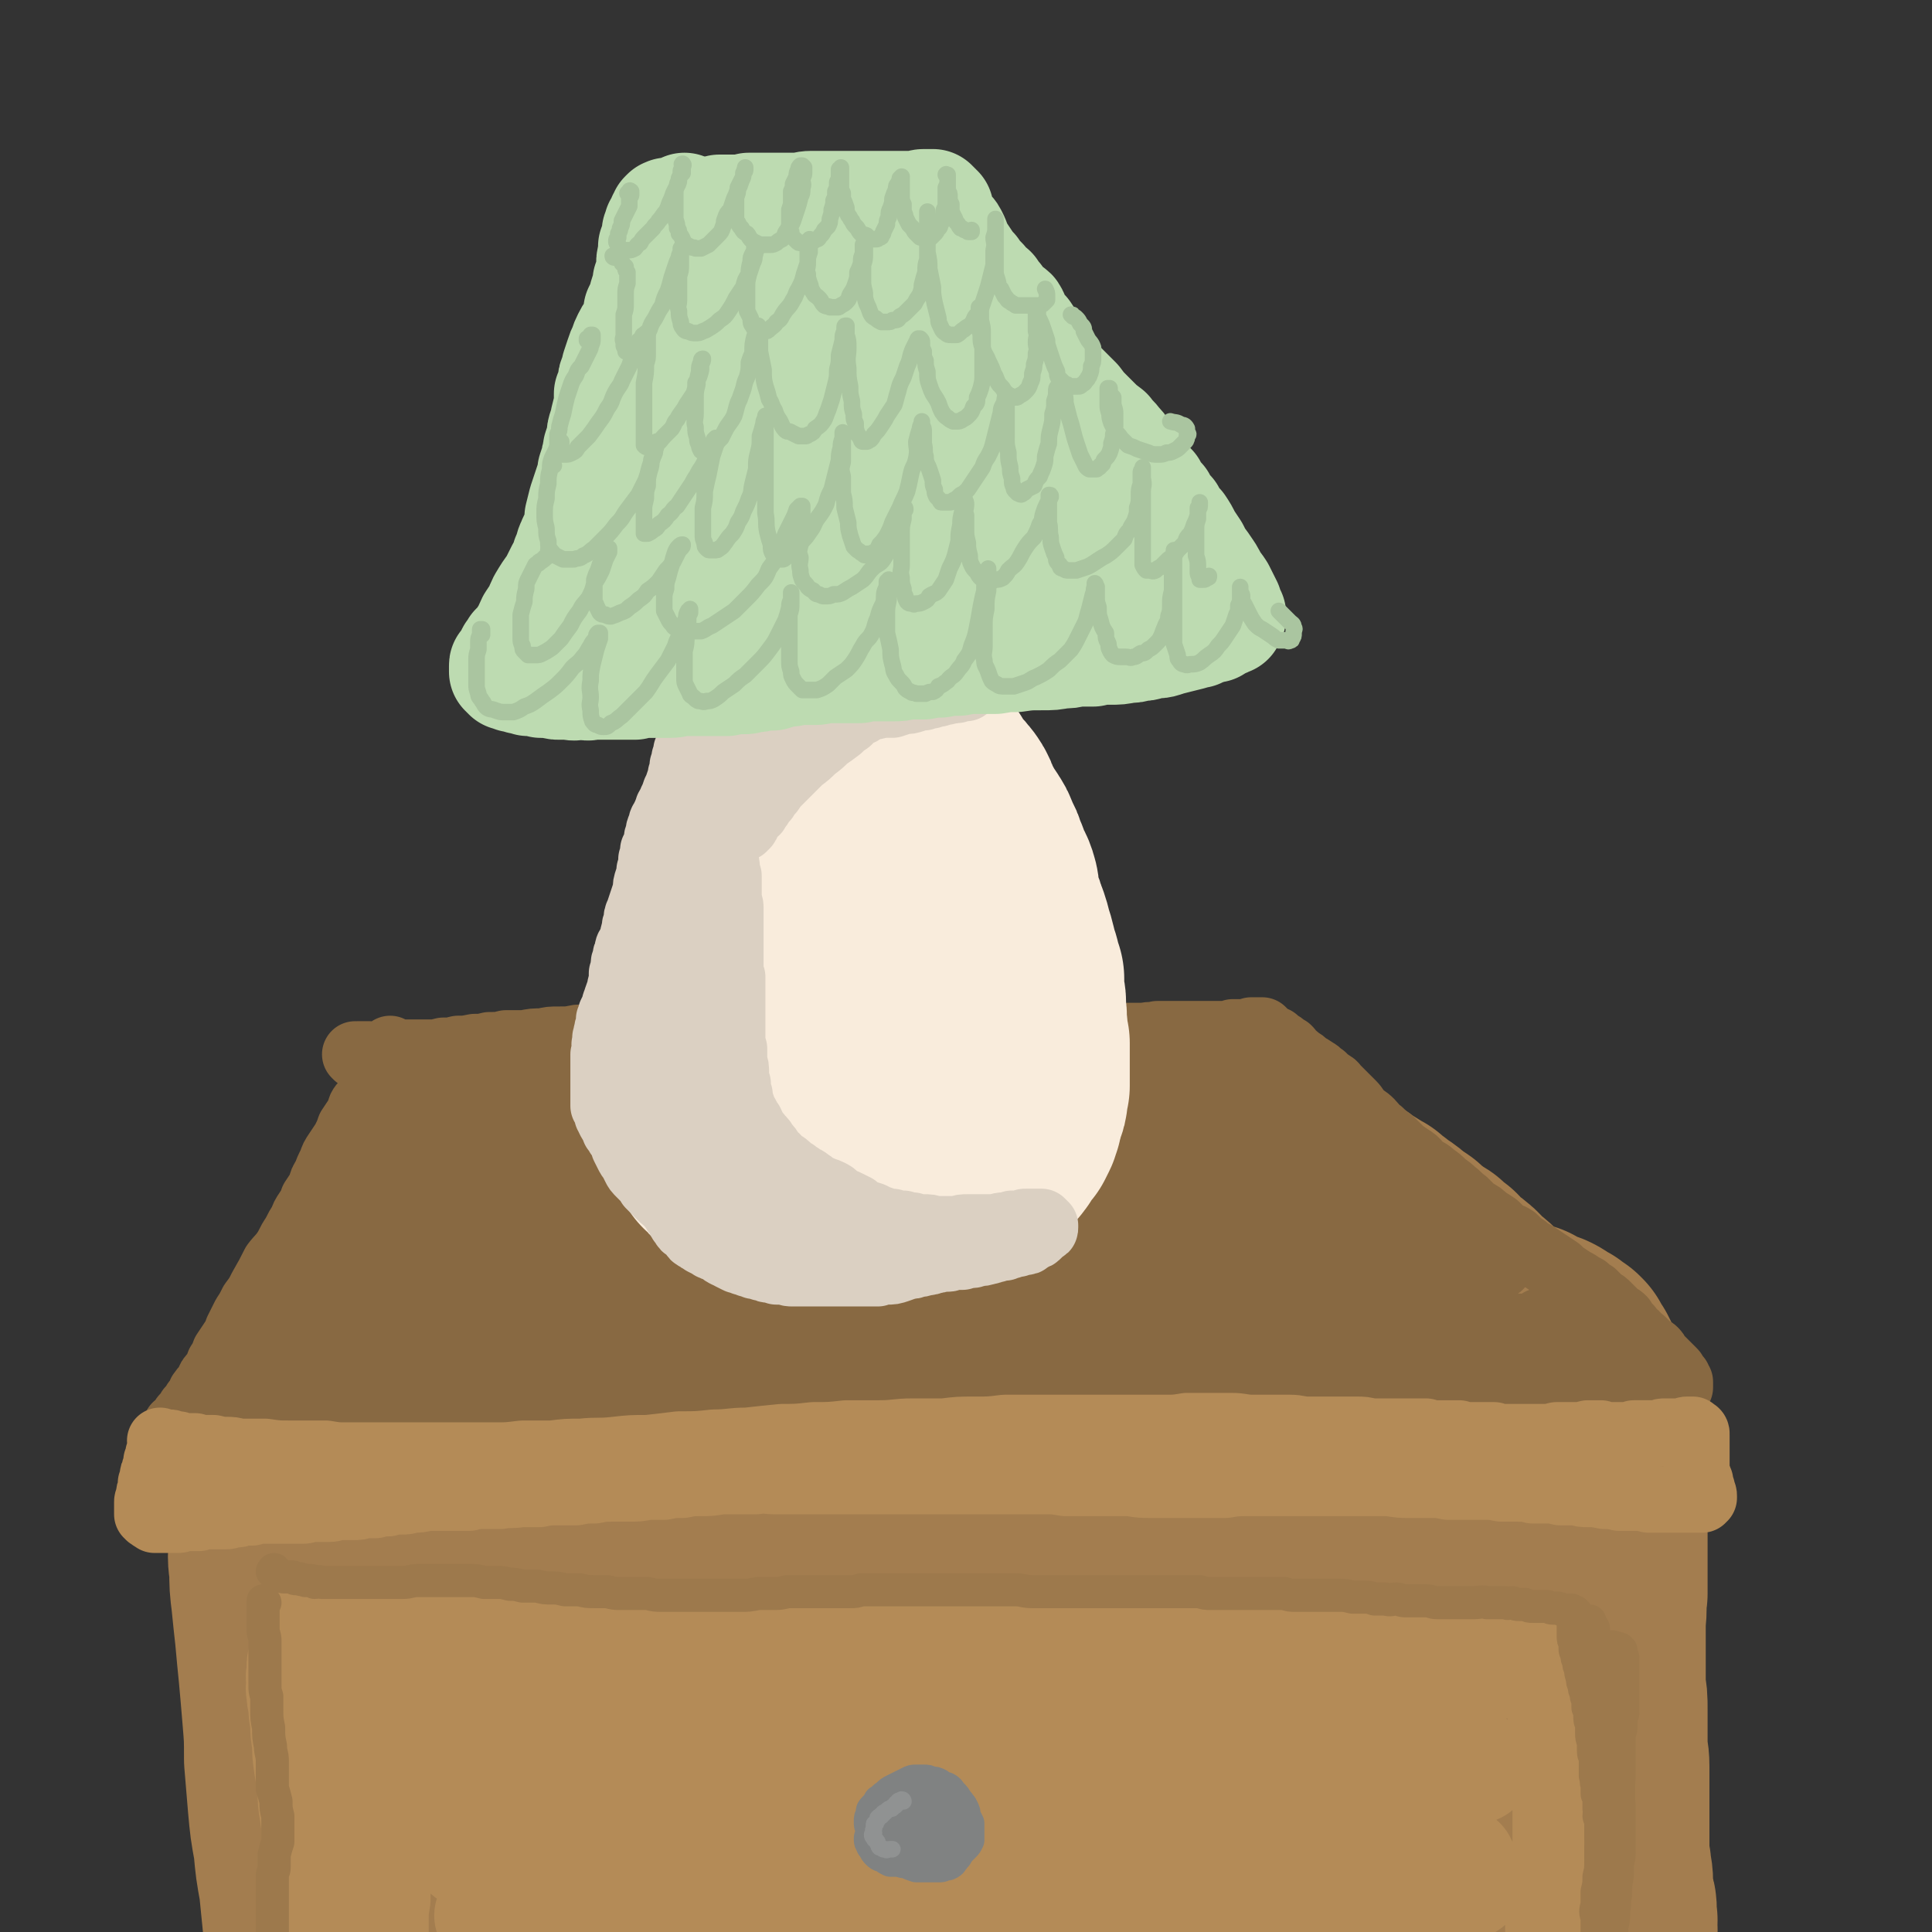 <svg viewBox='0 0 1050 1050' version='1.1' xmlns='http://www.w3.org/2000/svg' xmlns:xlink='http://www.w3.org/1999/xlink'><rect x="0" y="0" width="1050" height="1050" fill="#333333" stroke="none"/><g fill='none' stroke='rgb(163,125,79)' stroke-width='120' stroke-linecap='round' stroke-linejoin='round'><path d='M241,622c0,0 0,-1 -1,-1 0,0 1,0 1,1 0,0 0,0 0,0 1,0 1,0 2,0 1,0 1,0 2,1 2,0 2,0 4,1 2,0 2,0 3,0 2,1 2,1 4,1 3,1 3,1 5,1 3,0 3,1 5,1 3,0 3,0 6,1 3,0 3,0 6,0 3,0 3,0 6,0 4,0 4,0 8,0 3,0 3,0 6,0 4,0 4,0 7,0 3,0 3,0 6,0 4,0 4,0 7,0 3,0 3,0 6,0 4,0 4,0 7,0 4,0 4,0 8,0 3,0 3,0 7,0 4,0 4,0 8,0 4,0 4,0 8,0 4,0 4,0 8,0 4,0 4,0 9,0 4,0 4,0 8,0 5,0 5,0 9,0 4,0 4,0 8,0 3,0 3,0 7,0 4,0 4,0 7,0 4,0 4,0 7,0 4,0 4,0 8,0 3,0 3,0 7,0 4,0 4,0 8,0 4,0 4,1 8,1 4,0 4,0 8,0 4,0 4,1 9,1 4,0 4,0 9,1 4,0 4,0 8,1 4,0 4,0 8,0 4,1 4,1 8,1 4,0 4,0 7,0 4,0 4,0 7,0 4,0 4,0 8,0 3,0 3,0 7,0 3,0 3,0 7,0 3,0 3,0 7,0 4,0 4,0 7,0 4,0 4,0 7,0 4,0 4,0 8,0 3,0 3,0 7,0 3,0 3,-1 7,-1 3,0 3,0 6,0 3,0 3,0 6,0 3,0 3,1 6,0 3,0 3,0 6,0 3,0 3,0 6,0 4,0 4,0 7,0 3,0 3,0 7,0 3,0 3,0 6,0 3,0 3,0 6,0 3,0 3,0 5,0 3,0 3,-1 5,-1 3,0 3,0 5,-1 2,0 2,0 5,0 2,0 2,0 3,0 3,-1 3,0 5,0 2,0 2,-1 4,-1 2,0 2,0 4,0 2,0 1,0 3,0 2,0 2,0 4,0 1,-1 1,-1 3,-1 1,0 1,0 2,0 1,0 1,0 1,0 1,0 1,0 3,0 0,0 0,0 0,0 1,0 1,0 1,0 0,0 0,0 0,1 1,0 1,-1 1,0 0,0 0,0 0,0 1,1 1,0 1,1 1,0 1,0 1,0 1,1 0,1 1,1 0,1 0,1 1,1 0,0 0,0 1,1 0,0 0,0 1,1 1,0 1,0 1,1 1,1 1,1 2,1 1,1 1,1 2,2 2,1 2,1 3,2 1,1 1,1 3,2 2,1 2,1 4,3 2,1 2,1 5,3 2,1 1,1 3,3 3,1 3,0 6,2 2,1 1,2 3,3 3,2 3,1 6,3 2,2 2,2 5,3 2,2 2,2 5,4 2,2 2,2 4,3 3,2 3,2 5,4 3,2 3,2 6,4 3,3 3,3 6,5 3,3 3,2 6,4 3,3 3,3 6,5 2,3 2,3 5,5 2,2 3,2 5,4 3,2 2,3 5,5 3,3 3,2 6,5 2,2 2,2 4,4 2,2 2,2 5,4 2,2 1,2 3,4 3,2 3,2 5,5 3,2 3,2 5,4 3,3 3,2 5,5 3,2 3,2 6,4 2,2 2,2 4,4 2,2 2,2 4,4 2,2 2,2 5,4 1,1 1,1 3,3 2,1 2,1 4,2 1,1 1,1 2,1 1,1 1,1 1,2 1,0 1,0 1,1 0,0 0,0 0,0 0,0 0,0 0,0 -1,1 -1,1 -2,1 -1,0 -1,0 -3,0 -1,1 -1,1 -2,1 -2,1 -2,1 -4,1 -3,1 -3,1 -6,2 -2,0 -2,0 -5,1 -3,0 -3,0 -6,1 -5,1 -5,1 -10,1 -8,2 -8,2 -17,3 -6,1 -6,1 -13,1 -6,1 -6,1 -11,1 -6,0 -6,0 -11,1 -5,0 -5,0 -11,0 -5,1 -5,1 -10,1 -5,1 -5,1 -10,2 -5,0 -5,0 -10,1 -6,0 -6,0 -12,1 -6,1 -6,1 -13,1 -6,1 -6,1 -13,1 -7,1 -7,1 -14,1 -7,1 -7,1 -14,1 -5,0 -5,0 -11,0 -4,0 -4,0 -8,0 -4,1 -4,1 -8,1 -3,1 -3,1 -7,2 -4,0 -4,0 -8,1 -4,0 -4,0 -8,1 -5,0 -5,0 -9,1 -5,0 -5,0 -10,1 -6,0 -6,0 -11,0 -6,0 -6,0 -12,0 -5,0 -5,0 -10,0 -6,0 -6,0 -11,0 -4,0 -4,0 -9,0 -5,0 -5,0 -9,0 -4,0 -4,0 -9,0 -4,0 -4,0 -8,0 -4,0 -4,0 -9,0 -5,0 -5,0 -10,0 -5,0 -5,1 -11,1 -5,0 -5,0 -11,0 -6,0 -6,0 -12,0 -5,0 -5,0 -11,1 -5,0 -5,0 -10,0 -5,0 -5,0 -10,0 -6,1 -6,1 -11,1 -4,0 -4,0 -9,0 -5,1 -5,1 -9,1 -5,0 -5,0 -9,1 -5,0 -5,0 -10,0 -4,1 -4,1 -9,2 -4,0 -4,0 -8,1 -5,0 -5,0 -9,0 -4,0 -4,0 -7,1 -4,0 -4,0 -8,0 -4,1 -4,1 -7,1 -3,0 -3,0 -7,1 -3,0 -3,0 -7,0 -3,0 -3,0 -6,0 -3,0 -3,0 -7,0 -3,0 -3,0 -6,0 -3,1 -3,0 -6,0 -3,1 -3,1 -6,1 -3,0 -3,0 -6,0 -3,0 -3,0 -6,0 -3,0 -3,0 -6,0 -2,0 -2,0 -4,0 -3,0 -3,1 -6,1 -2,0 -2,0 -5,0 -3,0 -3,0 -5,0 -3,0 -3,0 -6,0 -3,0 -3,0 -6,0 -2,0 -2,0 -4,0 -2,0 -2,0 -4,0 -3,0 -3,0 -5,0 -2,0 -2,0 -5,-1 -2,0 -2,0 -5,0 -1,0 -1,-1 -3,-1 -3,0 -3,0 -5,0 -2,0 -2,0 -5,-1 -2,0 -2,0 -4,0 -2,0 -2,0 -5,0 -2,-1 -2,-1 -4,-1 -2,0 -2,0 -4,0 -2,0 -2,0 -5,0 -2,0 -2,0 -4,0 -2,0 -2,0 -4,0 -1,0 -1,0 -3,0 -2,0 -2,0 -3,0 -2,0 -2,0 -3,0 -1,0 -1,0 -2,0 -1,0 -1,0 -2,-1 -1,0 -1,0 -2,0 -1,0 -1,0 -2,0 0,0 0,0 -1,0 0,-1 0,-1 -1,-1 0,0 0,0 0,0 -1,-1 -1,-1 -1,-1 0,-1 0,-1 1,-2 0,0 0,0 1,-1 0,-2 0,-2 1,-3 0,-1 0,-1 1,-3 1,-1 1,-1 2,-3 1,-2 1,-2 2,-4 2,-3 2,-3 3,-5 2,-3 2,-3 3,-6 2,-3 2,-3 4,-6 1,-3 1,-3 3,-6 2,-3 2,-3 3,-7 2,-3 2,-3 4,-6 2,-4 2,-4 4,-8 2,-3 2,-3 4,-7 2,-4 2,-4 4,-8 2,-3 1,-3 3,-7 2,-3 2,-3 3,-7 2,-3 2,-3 3,-6 2,-3 2,-3 3,-6 2,-3 2,-3 4,-6 2,-3 2,-3 4,-6 1,-2 1,-2 3,-5 2,-2 2,-2 3,-4 1,-3 1,-3 2,-5 1,-2 1,-2 2,-4 1,-2 1,-2 2,-4 1,-1 1,-1 2,-3 1,-1 1,-1 2,-3 0,-1 0,-1 1,-3 1,-1 1,-1 1,-2 1,-1 1,-1 2,-2 1,0 1,0 2,-1 0,0 0,0 1,-1 0,0 0,0 0,0 0,0 0,0 0,0 1,0 1,0 1,0 0,0 0,0 0,0 0,0 -1,0 -1,-1 0,0 1,1 1,1 0,0 0,0 0,0 0,1 0,1 0,1 0,0 0,0 0,0 -1,1 0,1 -1,2 0,0 0,0 0,1 -1,1 -1,1 -1,2 -1,2 -1,2 -2,3 -1,2 -1,2 -2,4 -1,2 -2,2 -3,5 -1,3 -1,3 -2,6 -1,3 -1,3 -2,7 -1,4 -1,4 -2,8 -1,3 -1,4 -2,7 -1,4 -1,4 -2,7 0,3 0,3 -1,6 0,2 0,2 -1,4 0,1 0,1 0,3 -1,1 -1,1 -1,2 0,1 0,1 0,2 0,0 0,1 0,1 1,1 1,0 2,1 2,0 2,0 3,1 3,0 3,0 5,0 4,0 4,0 9,0 6,0 6,0 11,0 6,0 6,0 11,-1 6,-1 6,-1 11,-1 7,-1 7,-1 14,-2 8,-1 8,-1 16,-2 8,-1 8,-1 17,-2 9,-1 9,-1 18,-2 11,-1 11,-1 21,-2 11,0 11,0 22,-1 11,-1 11,-1 22,-2 12,-1 12,-1 23,-1 11,-1 11,-1 22,-1 11,-1 11,-1 21,-1 11,-1 11,0 21,-1 10,0 10,0 20,0 10,0 10,0 19,0 9,0 9,0 18,0 8,0 8,0 17,0 8,0 8,0 16,0 7,0 7,0 15,0 7,0 7,0 15,0 7,1 7,1 14,1 7,0 7,0 14,0 6,0 6,0 12,0 5,0 5,1 11,1 4,0 4,0 9,0 5,0 5,0 9,0 4,0 4,0 8,0 4,0 4,0 7,0 3,0 3,0 6,0 2,0 2,0 5,0 3,0 3,0 5,0 3,0 3,0 7,0 2,0 2,0 4,0 3,0 3,0 6,0 3,0 3,0 6,0 3,0 3,0 6,1 3,0 3,0 6,0 2,0 2,0 4,0 2,1 2,1 5,1 2,0 2,0 5,1 3,0 3,0 6,1 3,0 3,0 5,0 3,1 3,1 6,2 3,0 3,0 6,1 3,1 3,1 6,1 3,1 3,1 6,2 4,1 4,1 7,2 3,0 3,0 5,1 3,1 3,1 6,2 3,0 3,0 5,1 1,0 1,1 3,1 2,1 2,1 4,1 2,1 2,1 4,2 2,1 2,1 4,1 1,1 1,1 3,2 2,1 2,1 5,2 1,1 1,1 3,1 2,1 2,1 3,2 1,1 1,1 3,2 1,0 1,0 2,1 1,1 1,1 3,2 0,1 0,1 1,1 1,2 1,2 1,3 1,1 1,1 2,2 0,1 0,1 1,2 1,2 1,2 1,4 1,1 1,1 2,3 1,3 1,3 2,6 1,3 1,3 1,5 1,2 1,2 2,4 1,3 1,3 1,6 1,2 1,2 2,5 0,4 0,4 1,7 0,3 0,3 1,7 0,4 0,4 0,8 1,6 1,6 1,12 0,4 0,4 0,8 0,6 0,6 0,12 0,6 0,6 0,12 0,7 0,7 0,14 0,5 0,5 0,9 -1,7 0,7 -1,14 0,5 0,5 0,10 0,5 0,5 0,10 0,5 0,5 0,10 0,4 0,4 0,8 1,5 1,5 1,11 0,6 0,6 0,12 0,4 0,4 0,8 0,5 1,5 1,11 0,5 0,5 0,10 0,7 0,7 0,13 0,3 0,3 0,7 0,4 0,4 0,8 0,4 0,5 0,9 0,4 0,3 1,7 0,4 1,4 1,9 0,3 0,3 0,6 1,2 1,2 1,5 1,2 1,2 1,4 0,1 0,1 0,3 0,1 0,1 0,2 1,1 0,1 0,2 0,1 0,1 0,2 0,0 0,0 0,1 0,0 0,0 0,1 0,0 1,0 0,0 0,0 0,0 0,0 '/><path d='M155,807c0,-1 -1,-1 -1,-1 0,-1 0,0 0,0 0,0 0,0 -1,0 0,0 -1,0 -1,1 0,2 0,2 0,4 0,3 0,3 0,6 0,5 0,5 0,10 0,6 0,6 0,12 -1,7 -1,7 0,14 0,8 0,8 1,16 1,10 1,10 2,19 1,11 1,11 2,21 1,11 1,11 2,23 1,12 1,12 1,24 1,12 1,12 2,24 1,11 1,11 3,22 1,11 1,11 3,22 1,10 1,10 2,20 1,11 2,11 3,21 2,9 2,9 4,19 1,8 0,8 1,16 1,7 1,7 2,14 1,6 1,6 3,11 0,4 0,4 1,8 1,2 1,2 1,5 1,1 1,1 1,2 0,0 0,0 0,1 0,0 0,-1 0,-1 0,-1 0,-1 0,-3 0,-3 0,-3 -1,-6 0,-6 0,-6 -1,-12 -1,-8 -1,-8 -1,-16 -1,-9 -1,-9 -1,-18 -1,-11 -1,-11 -1,-21 -1,-11 -1,-11 -1,-23 0,-13 0,-13 -1,-26 0,-14 0,-14 0,-27 0,-14 0,-14 0,-29 0,-13 0,-13 0,-27 0,-11 0,-11 0,-23 0,-9 0,-9 1,-18 1,-7 1,-7 2,-13 0,-6 0,-6 1,-11 1,-3 1,-3 1,-7 1,-3 1,-3 2,-6 0,-2 0,-2 1,-4 1,-2 1,-2 1,-3 0,-1 0,-1 1,-2 0,-1 0,-1 1,-2 0,-1 0,-1 1,-1 2,0 2,0 3,-1 3,0 3,0 5,0 3,0 3,0 6,0 4,0 4,0 8,0 6,0 6,0 12,0 11,0 11,0 22,0 10,1 10,1 20,1 10,1 10,1 20,1 11,1 11,1 21,1 11,1 11,1 23,2 12,1 12,1 24,1 12,1 12,1 25,2 13,0 13,0 26,1 17,0 17,0 33,0 14,1 14,1 27,1 10,0 10,0 20,1 13,0 13,0 26,0 14,0 14,0 27,0 13,0 13,0 25,0 13,0 13,0 25,1 12,0 12,0 23,1 11,0 11,0 22,1 10,0 10,1 20,1 9,1 9,1 19,1 9,1 9,0 19,1 9,0 9,0 18,0 9,1 9,1 18,1 5,0 5,0 11,0 6,0 6,0 12,0 5,0 5,0 11,-1 5,0 5,0 10,-1 4,0 4,0 9,0 4,0 4,0 9,0 3,0 3,0 7,0 2,0 2,-1 5,0 2,0 2,0 4,0 1,0 1,0 2,0 1,1 1,1 1,1 0,1 0,1 0,1 0,1 0,1 0,2 0,1 0,1 0,3 0,2 0,2 -1,4 -2,3 -2,3 -4,6 -4,4 -4,4 -9,8 -3,3 -3,3 -7,6 -9,5 -9,5 -18,9 -9,5 -10,4 -19,7 -11,4 -11,4 -22,7 -8,3 -8,3 -17,5 -16,3 -16,3 -31,5 -14,2 -14,2 -28,4 -11,1 -11,0 -22,1 -20,1 -20,2 -40,3 -17,0 -17,0 -34,0 -13,0 -13,0 -26,0 -17,0 -17,0 -35,0 -23,0 -23,0 -46,0 -14,-1 -14,-1 -27,-1 -17,0 -17,0 -34,0 -16,0 -16,0 -32,0 -15,1 -15,1 -30,2 -13,0 -13,0 -25,1 -15,2 -15,2 -29,4 -9,1 -9,1 -18,3 -5,1 -5,1 -10,3 -5,2 -5,2 -9,3 -3,1 -3,1 -6,3 -3,2 -3,2 -6,5 -1,1 -1,2 -1,4 -1,1 -1,1 -1,2 1,3 0,3 2,6 2,3 2,3 5,6 4,4 4,4 7,7 4,3 4,3 8,6 5,3 5,3 11,6 6,2 6,2 11,3 6,1 6,1 12,1 12,1 12,1 25,1 12,0 12,0 24,0 13,1 13,0 27,0 16,0 16,1 31,0 16,0 16,0 33,0 17,-1 17,-1 34,-2 18,0 18,0 36,-1 18,-1 18,-1 36,-2 14,-1 14,-1 27,-2 22,-1 22,-1 45,-3 16,-1 16,-1 32,-2 16,-1 16,-1 32,-2 15,-1 15,-1 31,-2 13,-1 13,-1 27,-1 9,0 9,0 18,0 13,-1 13,-1 25,0 9,0 9,-1 17,0 5,0 5,0 10,1 5,0 5,0 10,1 3,0 3,1 7,2 3,0 3,0 6,1 1,1 1,1 3,3 0,0 1,0 1,1 0,1 0,1 0,3 0,1 0,1 -1,2 -2,3 -2,3 -5,6 -2,1 -3,1 -5,2 -7,3 -7,3 -14,6 -5,1 -5,1 -10,2 -9,2 -9,2 -18,4 -10,2 -10,2 -20,4 -11,1 -12,1 -23,2 -12,1 -12,1 -24,2 -18,2 -18,2 -35,3 -14,1 -14,1 -29,1 -15,1 -15,1 -30,2 -11,0 -11,0 -23,1 -19,1 -19,1 -38,1 -16,1 -16,1 -32,2 -16,1 -16,1 -32,2 -16,1 -16,1 -33,2 -16,0 -16,0 -32,1 -15,1 -15,2 -31,3 -11,1 -11,1 -22,2 -17,2 -17,3 -34,5 -11,2 -12,2 -23,4 -10,2 -10,3 -20,5 -8,2 -9,1 -17,4 -4,1 -4,2 -8,3 -5,2 -5,2 -10,4 -2,1 -3,1 -5,2 -1,0 -1,1 -1,1 0,1 1,0 1,1 3,0 3,0 5,1 5,0 5,0 10,0 7,0 7,0 14,0 10,0 10,0 20,-1 12,-1 12,-1 23,-2 9,-1 9,-1 19,-2 19,-1 19,-2 38,-3 16,-2 16,-1 32,-2 18,-2 18,-2 35,-3 17,-1 17,0 35,-1 17,-1 17,-1 34,-1 16,-1 16,-1 32,-2 11,-1 11,-1 23,-2 19,-1 19,-1 38,-2 14,-1 14,-1 28,-1 12,-1 12,-1 25,-1 11,-1 11,-1 22,-1 9,-1 9,-1 19,-1 4,0 4,0 8,0 '/></g>
<g fill='none' stroke='rgb(136,105,66)' stroke-width='36' stroke-linecap='round' stroke-linejoin='round'><path d='M194,574c0,0 -1,-1 -1,-1 0,0 1,1 1,1 0,0 -1,-1 0,-1 0,0 0,0 1,0 1,0 1,0 3,0 1,0 1,0 3,0 2,0 2,1 4,1 2,0 2,0 3,0 3,0 3,0 5,0 2,0 2,0 5,0 3,0 3,0 6,0 4,-1 4,-1 8,-1 5,-1 5,-1 9,-2 4,0 4,0 8,-1 4,0 4,0 9,-1 4,0 4,0 8,-1 5,0 5,0 9,-1 5,0 5,0 10,0 5,-1 5,-1 10,-1 4,-1 4,-1 9,-1 5,0 5,0 10,-1 6,0 6,0 11,0 6,0 6,-1 12,-1 6,0 6,0 12,0 6,0 6,0 12,0 6,-1 6,-1 12,-1 6,0 6,0 11,0 6,0 6,0 12,0 6,0 6,0 11,0 6,0 6,0 11,0 4,0 4,0 9,0 5,0 5,0 10,0 5,0 5,0 10,1 6,0 6,-1 11,0 5,0 5,0 10,0 6,0 6,0 11,0 6,0 6,0 12,0 5,0 5,0 10,0 5,0 5,0 10,0 5,0 5,0 9,0 5,0 5,0 10,0 4,0 4,0 9,0 4,0 4,0 8,0 5,0 5,0 9,0 5,0 5,0 9,0 4,0 4,0 9,0 4,0 4,0 8,0 4,0 4,0 7,0 4,0 4,0 7,0 4,0 4,0 7,0 3,0 3,0 6,0 4,0 4,0 7,0 3,0 3,0 6,0 4,-1 4,0 7,-1 3,0 3,0 6,0 3,0 3,0 6,0 2,0 2,0 4,0 2,0 2,0 5,0 2,0 2,0 4,0 2,0 2,0 4,0 2,0 2,0 4,0 2,0 2,0 4,0 2,0 2,0 4,-1 1,0 1,0 3,0 2,0 2,0 3,0 2,0 2,0 4,-1 0,0 0,0 1,0 1,0 1,0 2,0 0,0 0,0 1,0 0,0 0,0 1,0 0,0 0,0 1,0 0,0 0,0 0,0 0,0 0,0 0,1 1,0 1,0 1,0 0,1 0,1 1,1 1,1 1,1 1,1 1,1 1,1 2,1 1,1 1,1 2,1 0,1 0,1 1,2 2,1 2,0 3,1 1,1 1,1 3,2 1,1 1,1 2,3 2,1 2,1 4,3 2,1 2,1 4,3 2,1 2,1 5,3 2,1 2,2 4,3 2,2 2,2 5,4 2,1 1,2 3,3 2,2 2,2 4,4 2,2 2,2 4,4 2,2 2,3 4,5 3,3 3,2 6,5 2,2 2,3 5,5 3,3 3,3 6,5 3,3 3,3 6,6 3,2 3,2 6,4 3,2 2,3 5,5 3,2 3,1 6,4 3,2 3,2 6,5 3,2 3,2 5,4 3,2 3,3 6,5 2,2 2,2 5,5 4,2 4,2 7,5 2,1 2,1 5,3 2,2 2,2 4,4 3,2 3,1 6,3 3,3 3,3 6,5 3,3 3,2 6,4 3,2 3,2 6,4 3,2 3,2 6,4 2,2 2,2 5,4 3,2 3,2 5,3 3,2 3,2 5,3 2,2 2,2 4,3 2,2 2,2 4,4 2,1 2,1 4,3 2,2 2,2 4,4 2,2 2,1 4,3 1,2 1,2 3,4 1,1 1,1 2,3 2,1 2,1 3,3 2,1 2,1 3,2 1,1 1,1 2,2 0,1 0,1 1,2 2,1 2,0 3,1 1,1 1,1 2,3 1,1 1,1 2,2 1,1 1,1 2,2 1,1 1,1 2,2 1,1 1,1 2,2 1,1 1,1 1,2 1,1 1,1 2,2 0,1 0,1 1,2 0,0 0,0 0,1 0,1 0,1 0,1 0,0 0,1 0,1 -1,0 -1,0 -2,1 -2,0 -2,0 -4,0 -4,1 -4,1 -9,1 -3,0 -3,0 -7,0 -4,0 -4,0 -7,0 -4,0 -4,0 -7,0 -4,0 -4,0 -8,0 -4,0 -4,0 -9,0 -5,0 -5,0 -11,0 -6,0 -6,0 -13,0 -7,0 -7,0 -14,0 -13,0 -13,0 -26,0 -9,0 -9,0 -18,0 -7,0 -7,0 -15,0 -7,-1 -7,-1 -13,-1 -5,0 -5,0 -10,0 -6,0 -6,0 -11,0 -6,0 -6,1 -11,1 -6,1 -6,1 -12,1 -6,1 -6,1 -12,1 -6,1 -6,1 -13,1 -7,1 -7,1 -15,1 -7,0 -7,0 -15,0 -8,0 -8,1 -16,1 -7,0 -7,0 -15,0 -8,0 -8,0 -15,-1 -7,0 -7,0 -14,0 -7,0 -7,0 -14,0 -6,0 -6,0 -13,0 -6,0 -6,0 -13,0 -6,0 -6,0 -13,0 -7,0 -7,0 -14,0 -7,0 -7,0 -15,0 -7,0 -7,0 -15,0 -7,0 -7,0 -14,0 -7,0 -7,0 -14,0 -7,0 -7,0 -13,0 -6,0 -6,0 -12,0 -6,1 -6,1 -12,1 -6,0 -6,0 -12,0 -6,1 -6,1 -13,1 -6,0 -6,0 -12,0 -7,0 -7,0 -13,1 -7,0 -7,-1 -14,0 -6,0 -6,0 -13,0 -6,0 -6,0 -12,0 -6,0 -6,0 -12,0 -6,0 -6,0 -12,0 -4,0 -4,0 -9,0 -5,0 -5,0 -9,0 -5,1 -5,1 -10,1 -4,0 -4,0 -9,0 -5,1 -5,1 -9,1 -5,0 -5,0 -9,0 -4,0 -4,1 -8,1 -3,0 -3,0 -7,0 -4,0 -4,1 -7,1 -2,0 -2,0 -4,0 -3,0 -3,0 -6,0 -3,0 -3,0 -5,0 -3,0 -3,0 -6,0 -2,0 -2,0 -5,0 -2,0 -2,0 -5,0 -3,0 -3,1 -5,1 -3,0 -3,0 -6,0 -3,0 -3,0 -6,1 -4,0 -4,0 -7,0 -3,0 -3,0 -6,1 -3,0 -3,0 -6,0 -3,1 -3,0 -6,1 -3,0 -3,0 -6,0 -3,0 -3,0 -6,0 -1,0 -1,0 -3,0 -2,0 -2,0 -3,0 -2,0 -2,0 -4,0 -3,0 -3,1 -5,1 -3,0 -3,0 -5,0 -3,0 -3,0 -6,1 -2,0 -2,0 -5,0 -3,0 -3,0 -5,0 -2,1 -2,1 -4,1 -3,0 -3,0 -5,0 -2,0 -2,0 -4,1 -1,0 -1,0 -3,0 -1,0 -1,0 -2,0 -1,0 -1,0 -2,0 -1,0 -1,0 -1,0 -1,0 -1,0 -1,0 0,0 0,0 0,0 0,0 0,0 0,0 0,1 0,0 0,0 -1,0 0,0 0,0 0,0 0,0 0,0 1,0 1,0 1,-1 1,-1 1,-1 2,-2 1,-1 0,-1 1,-2 2,-2 2,-2 3,-4 2,-2 2,-2 3,-4 2,-2 2,-2 3,-5 2,-3 2,-2 4,-5 1,-3 1,-3 3,-5 2,-3 2,-3 3,-6 2,-3 2,-3 3,-6 2,-3 2,-3 4,-6 2,-3 2,-3 3,-6 2,-4 2,-4 4,-8 2,-3 2,-3 4,-7 3,-4 3,-4 5,-8 4,-7 4,-7 7,-13 3,-4 4,-4 7,-9 2,-4 2,-4 4,-7 2,-4 2,-4 4,-7 1,-3 1,-3 3,-6 2,-3 2,-3 3,-6 2,-3 2,-3 4,-6 1,-4 1,-4 3,-7 1,-3 1,-3 3,-7 1,-3 1,-3 3,-6 2,-3 2,-3 4,-6 2,-4 2,-4 3,-7 2,-3 2,-3 4,-6 1,-2 1,-2 2,-5 1,-2 2,-2 3,-4 2,-2 2,-2 3,-4 1,-2 1,-2 1,-4 1,-2 1,-2 2,-3 1,-2 1,-2 2,-3 1,-1 1,-1 1,-3 1,-1 1,-1 2,-2 0,-2 0,-2 1,-3 0,-1 0,-1 0,-2 1,-1 1,-1 1,-2 0,0 0,0 0,-1 0,0 0,0 1,0 0,0 0,0 0,0 0,0 -1,0 -1,-1 0,0 0,1 1,1 0,0 0,0 0,0 0,0 -1,0 -1,-1 0,0 0,1 0,1 0,0 0,0 0,0 1,0 0,0 0,-1 0,0 0,1 0,1 0,0 0,0 0,0 1,0 0,-1 0,-1 0,0 0,1 0,1 1,0 0,0 1,0 0,1 0,1 1,1 0,0 0,0 0,0 1,0 1,0 2,0 2,0 2,0 3,0 3,0 3,0 6,0 5,0 5,0 10,0 6,0 6,0 11,0 5,0 5,0 11,0 6,-1 6,-1 12,-1 7,0 7,0 14,-1 8,0 8,0 16,0 8,-1 8,-1 16,-1 8,-1 8,-1 16,-1 9,0 9,0 17,0 8,-1 8,-1 17,-1 8,0 8,0 16,0 8,0 8,0 16,0 8,0 8,0 16,0 8,0 8,0 16,1 9,0 9,0 17,0 7,0 7,0 15,0 7,0 7,0 15,0 7,0 7,0 14,0 7,1 7,1 14,1 6,0 6,0 13,0 6,0 6,0 13,0 5,1 5,1 10,1 6,0 6,0 12,1 5,0 5,0 11,0 5,0 5,0 10,0 6,0 6,1 12,1 6,0 6,0 11,0 6,0 6,0 12,0 6,0 6,0 12,0 6,1 6,1 11,1 5,0 5,1 10,1 4,1 4,1 9,2 4,0 4,0 8,1 4,0 4,0 8,1 4,1 4,1 9,2 4,0 4,0 8,1 3,1 3,1 7,1 2,1 2,1 4,2 2,0 2,1 4,1 2,1 2,1 4,2 0,0 1,0 1,1 1,0 0,1 0,1 1,1 1,1 0,1 0,1 0,1 -1,1 -3,1 -3,1 -5,2 -4,0 -4,0 -9,1 -5,0 -5,0 -10,1 -7,0 -7,0 -13,0 -7,0 -7,0 -15,0 -8,-1 -8,-1 -16,-1 -9,0 -9,0 -19,-1 -10,0 -10,-1 -21,-1 -11,-1 -11,-1 -23,-1 -12,-1 -12,-1 -25,-2 -13,0 -13,0 -25,-1 -13,-1 -13,-1 -25,-2 -13,0 -13,-1 -26,-1 -12,-1 -12,-1 -23,-1 -12,-1 -12,-1 -24,-1 -11,0 -11,0 -23,0 -11,0 -11,0 -21,0 -11,1 -11,1 -21,2 -10,1 -10,1 -20,2 -9,1 -9,1 -17,1 -8,1 -8,1 -15,2 -6,0 -6,0 -13,1 -6,1 -6,1 -12,2 -5,1 -5,1 -10,2 -3,0 -3,1 -6,1 -3,1 -3,1 -5,2 -2,1 -2,1 -3,2 -2,1 -2,1 -4,2 -1,0 -1,0 -2,1 -1,1 -1,1 -2,2 -1,1 -1,1 -3,2 -1,1 -1,1 -2,2 -1,1 -1,1 -3,2 -1,1 -1,1 -2,1 -1,1 -1,0 -2,1 0,0 0,0 -1,1 0,0 0,0 -1,0 0,0 0,0 -1,1 -1,0 -1,0 -1,0 -1,0 -1,0 -1,0 0,0 0,0 -1,0 0,0 0,0 0,0 0,0 0,0 0,0 0,0 0,-1 0,-1 0,0 0,1 0,1 0,0 0,0 0,0 1,0 1,0 1,0 0,0 0,0 1,0 1,0 1,0 3,0 4,-1 4,-1 7,-1 6,-1 6,-1 11,-2 9,0 9,0 18,-1 6,0 6,0 13,-1 9,0 9,0 18,-1 10,-1 10,-1 20,-2 12,-1 12,-1 23,-1 12,-1 12,-1 25,-2 13,-1 13,-1 27,-1 13,-1 13,0 27,-1 13,0 13,0 26,0 13,0 13,0 26,0 12,0 12,1 25,1 11,0 11,0 23,0 14,0 14,0 28,0 8,0 8,0 16,1 10,0 10,0 20,1 10,0 10,0 19,0 8,0 8,0 16,1 8,0 8,0 16,1 3,0 3,0 7,0 4,1 4,1 8,2 4,0 4,0 8,0 3,0 3,0 6,1 3,0 3,0 6,0 3,0 3,0 6,0 3,0 3,0 6,0 1,0 1,0 2,0 1,0 1,0 1,-1 1,0 1,0 2,0 0,0 0,0 1,0 1,0 1,0 1,0 1,0 1,0 1,0 1,0 1,0 1,0 1,0 1,0 2,0 0,0 0,0 0,1 0,0 0,0 1,0 0,1 0,1 0,1 0,0 0,0 0,1 0,0 0,0 0,0 0,1 0,1 0,1 0,1 0,1 0,1 0,1 -1,1 0,1 0,1 0,1 0,1 1,1 1,1 1,1 1,1 1,1 3,1 1,1 1,1 3,2 2,0 2,0 4,1 2,0 2,1 4,1 1,1 1,0 3,1 1,0 1,0 3,0 0,0 0,0 1,0 1,0 1,0 1,0 1,0 1,0 2,0 0,0 0,0 0,0 0,1 0,0 -1,0 0,0 1,0 1,0 -1,0 -1,0 -1,0 -4,0 -4,0 -8,0 -5,0 -5,0 -11,0 -7,0 -7,0 -15,0 -10,-1 -10,-1 -20,-1 -12,0 -12,0 -25,0 -14,-1 -14,0 -29,0 -16,0 -16,-1 -32,0 -18,0 -18,0 -36,0 -18,1 -18,1 -36,2 -19,1 -19,0 -37,2 -19,1 -19,1 -37,2 -19,1 -19,1 -37,2 -13,1 -13,1 -26,2 -16,2 -16,2 -32,4 -15,2 -15,2 -29,4 -15,2 -15,3 -31,6 -10,1 -10,1 -20,3 -7,2 -6,2 -13,4 -4,1 -4,1 -7,2 -3,1 -3,1 -6,2 -1,1 -1,1 -2,1 -1,1 -1,1 -2,2 0,1 0,1 0,1 2,2 2,2 5,3 6,2 6,1 12,2 8,1 8,0 16,0 7,0 7,0 15,0 16,0 16,-1 31,-1 14,-1 14,-1 27,-2 16,0 16,0 31,-1 17,0 17,0 34,-1 18,0 18,0 36,-1 14,0 14,0 28,0 23,0 23,0 46,0 17,0 17,0 34,1 16,1 16,0 32,1 12,1 12,1 23,2 16,2 16,2 32,4 8,1 8,1 16,2 9,2 9,2 18,5 4,1 4,1 8,3 0,0 1,1 0,2 -1,1 -2,1 -4,1 -6,1 -6,1 -11,2 -8,0 -8,1 -16,1 -17,1 -17,1 -35,1 -17,0 -17,0 -34,0 -20,0 -20,0 -39,0 -21,0 -21,0 -42,0 -23,0 -23,0 -45,0 -23,0 -23,0 -45,0 -22,0 -22,0 -43,0 -19,0 -19,0 -38,0 -12,0 -12,0 -24,0 -14,1 -14,1 -29,2 -7,0 -7,0 -13,2 -2,0 -3,0 -4,1 0,1 1,1 2,2 3,1 4,1 7,2 7,0 7,0 14,1 19,0 19,0 39,0 20,0 20,-1 41,-1 24,0 24,0 49,-1 27,0 27,0 54,0 28,0 28,0 55,0 27,1 27,1 54,3 25,1 25,2 50,4 17,1 17,1 34,3 21,3 21,2 43,6 10,2 10,2 21,5 5,2 6,2 10,5 1,0 2,2 1,2 -3,2 -4,1 -9,2 -10,1 -10,2 -20,3 -16,1 -16,1 -32,2 -20,1 -20,0 -39,1 -22,0 -22,0 -45,1 -24,0 -24,0 -49,0 -26,1 -26,1 -52,1 -27,1 -27,1 -53,1 -25,1 -25,1 -51,1 -21,0 -21,0 -42,1 -15,0 -15,-1 -30,0 -10,0 -10,0 -20,1 -4,0 -4,0 -9,2 -2,0 -4,1 -4,2 1,0 3,0 6,0 9,1 9,1 17,0 14,-1 14,-1 28,-2 13,-2 13,-2 27,-4 27,-3 27,-3 54,-5 25,-3 25,-3 49,-5 25,-1 25,-1 50,-3 25,-1 25,-1 50,-2 24,-1 24,-1 48,-1 23,0 23,-1 46,0 19,1 19,1 38,2 12,1 12,1 23,3 11,1 11,1 22,4 7,2 7,2 13,5 1,1 2,3 1,4 -1,2 -2,2 -5,2 -5,2 -5,2 -11,3 -11,1 -11,2 -22,3 -13,1 -13,1 -27,2 -15,1 -15,0 -30,1 -14,0 -14,0 -28,0 -13,-1 -13,0 -26,-1 -10,0 -10,0 -20,0 -6,0 -6,0 -11,-1 -6,0 -7,0 -12,-1 -2,0 -3,0 -3,-1 1,-1 2,-1 4,-1 5,-2 5,-2 11,-3 9,-2 9,-2 18,-3 12,-1 12,-1 25,-2 13,-2 13,-2 27,-3 14,-1 14,-1 28,-2 15,-1 15,-1 30,-2 15,-1 15,-1 30,-1 14,-1 14,-1 28,-1 9,0 9,0 17,0 13,1 13,1 25,2 7,0 7,0 14,1 4,0 4,0 9,1 1,1 1,1 3,1 1,0 1,0 2,1 0,0 0,0 0,1 0,0 0,0 0,0 -1,1 -1,1 -3,1 -4,2 -4,2 -8,3 -4,1 -4,1 -9,1 -3,1 -3,1 -7,1 -2,1 -2,1 -5,1 -3,0 -3,0 -6,0 -1,0 -1,0 -3,0 0,0 -1,0 -1,0 0,0 1,0 1,0 1,-1 2,0 3,-1 3,-1 3,-1 7,-1 5,-1 5,-1 10,-2 5,-1 5,-1 10,-3 4,0 4,0 8,-1 4,-1 4,-1 9,-2 4,-1 4,-1 8,-2 2,0 2,0 4,0 1,-1 1,-1 2,-2 1,0 1,0 1,-1 0,-1 0,-1 -1,-2 0,-1 0,-1 -1,-1 0,-1 0,-1 -1,-2 0,0 0,0 -1,0 0,0 0,0 0,0 0,0 0,0 -1,0 0,0 0,0 0,0 0,0 0,0 0,0 0,0 0,0 0,0 0,0 0,0 0,0 0,1 0,1 1,1 1,1 1,1 3,2 3,1 3,0 7,1 5,1 5,1 10,2 5,1 5,1 10,1 4,1 4,1 8,1 2,1 2,1 5,1 1,0 1,0 2,0 1,0 1,0 1,0 0,0 0,0 0,0 -1,0 -1,0 -3,0 -2,-1 -2,-1 -5,-2 -4,-1 -4,0 -8,-1 -6,-1 -6,-1 -11,-1 -7,-1 -7,-1 -14,-1 -12,-1 -12,-1 -23,-1 -13,-1 -13,-1 -27,-3 -12,-1 -12,-1 -24,-2 -13,-2 -13,-2 -25,-4 -13,-2 -13,-2 -26,-4 -12,-2 -12,-2 -25,-4 -12,-2 -12,-2 -24,-4 -11,-2 -11,-2 -22,-4 -9,-1 -9,-2 -17,-4 -6,-1 -6,-1 -11,-2 -3,-1 -3,-1 -6,-2 -1,0 -1,0 -2,-1 0,0 -1,0 0,0 1,-1 1,-1 2,-1 5,0 5,0 9,-1 9,0 9,-1 18,-2 10,-1 10,-1 21,-2 12,0 12,0 25,0 13,-1 13,-1 25,0 13,0 13,0 26,0 12,0 12,0 24,1 10,1 10,0 20,1 8,1 8,1 16,2 5,1 5,1 11,2 3,0 3,0 6,1 0,0 1,0 1,0 -1,0 -2,0 -3,0 -4,0 -4,0 -7,0 -9,0 -9,0 -18,-1 -12,-1 -12,-1 -24,-2 -13,-2 -13,-2 -26,-4 -14,-1 -14,-1 -29,-3 -16,-2 -16,-2 -32,-4 -16,-3 -16,-2 -32,-4 -13,-2 -13,-2 -26,-4 -11,-2 -11,-2 -22,-3 -8,-1 -8,-1 -16,-3 -5,0 -6,0 -11,-1 -2,-1 -3,-1 -4,-2 -1,-1 -1,-2 0,-2 3,-1 3,-1 7,-2 7,-1 7,-1 14,-2 12,-2 12,-2 24,-3 10,-1 10,-1 20,-2 18,-1 18,0 35,-1 15,0 15,0 29,0 14,0 14,0 27,0 11,0 11,0 23,1 9,1 9,1 18,2 6,0 6,0 12,1 3,1 3,1 6,3 0,0 1,1 1,1 -2,0 -2,0 -4,0 -6,0 -6,0 -11,0 -7,0 -7,0 -14,0 -15,0 -15,0 -30,0 -13,0 -13,0 -27,-1 -14,0 -14,0 -28,-1 -15,-1 -15,-1 -31,-2 -15,-1 -15,-1 -30,-3 -13,-1 -14,-1 -27,-3 -12,-2 -12,-2 -23,-4 -8,-1 -8,-1 -15,-3 -3,-1 -3,-1 -5,-2 -1,-1 -2,-1 -1,-2 2,-1 2,0 5,-1 6,-1 6,0 11,-1 10,-2 10,-2 19,-4 12,-1 12,-1 24,-3 13,-1 13,-1 25,-2 14,-1 14,-1 28,-2 13,-1 13,-1 27,-1 12,-1 12,-1 25,-1 11,0 11,0 22,0 8,0 8,0 16,1 4,0 5,0 9,2 2,1 2,1 3,2 0,0 -1,1 -2,1 -4,1 -4,1 -8,2 -9,1 -9,1 -17,2 -13,1 -13,1 -26,2 -14,1 -14,1 -29,1 -15,1 -15,1 -31,2 -17,0 -17,0 -33,1 -19,0 -19,0 -37,1 -18,0 -18,0 -37,1 -18,0 -18,0 -36,1 -17,0 -17,0 -35,0 -17,1 -17,1 -33,1 -16,0 -16,1 -32,1 -14,0 -14,0 -29,1 -13,0 -13,0 -26,0 -11,0 -11,0 -23,0 -9,1 -9,1 -19,1 -8,0 -8,0 -16,0 -6,0 -6,0 -12,0 -5,0 -5,0 -10,0 -5,0 -5,0 -10,-1 -3,0 -4,0 -7,0 -2,0 -2,0 -5,-1 -2,0 -2,0 -4,-1 -2,0 -2,0 -4,-1 -1,-1 -1,-1 -2,-2 -1,-1 -1,-1 -1,-2 -1,-2 -1,-2 -1,-3 1,-2 1,-2 2,-3 1,-2 1,-2 2,-5 1,-2 2,-2 3,-5 1,-2 1,-2 2,-5 2,-3 2,-3 3,-6 1,-3 0,-4 1,-6 1,-3 1,-3 2,-5 1,-2 1,-2 1,-4 1,-1 1,-1 2,-1 0,-1 0,-1 0,-2 0,0 0,0 0,0 -1,1 0,1 -1,2 -1,1 -1,1 -2,3 -1,1 -1,1 -3,4 -2,2 -1,2 -3,5 -2,4 -2,4 -4,7 -3,4 -3,4 -5,8 -3,4 -3,4 -5,8 -3,5 -3,5 -6,9 -2,4 -2,4 -5,8 -3,4 -3,4 -6,8 -2,4 -2,4 -5,8 -2,3 -1,3 -3,7 -2,3 -2,3 -4,6 -3,3 -3,3 -5,6 -2,3 -2,3 -4,6 -1,3 -1,3 -3,5 -1,2 -1,2 -2,5 -1,1 -1,1 -2,2 0,0 0,0 -1,1 0,0 0,0 0,0 0,0 0,0 0,0 0,-1 0,-1 1,-2 0,-1 0,-1 1,-3 2,-3 2,-3 3,-6 2,-3 2,-3 4,-5 2,-3 3,-3 5,-6 2,-4 2,-4 5,-7 3,-3 3,-3 5,-6 2,-2 2,-3 4,-5 2,-2 2,-2 4,-4 1,-1 1,-1 2,-2 1,-1 1,-1 1,-1 0,0 0,1 0,1 -1,1 -1,1 -2,3 -3,3 -3,3 -5,6 -3,4 -3,4 -6,8 -4,5 -4,5 -7,10 -4,5 -4,5 -8,11 -3,6 -3,6 -7,12 -4,7 -4,7 -9,13 -3,5 -3,5 -7,10 -3,3 -3,3 -5,5 -2,2 -2,2 -5,4 -2,2 -2,2 -4,4 -2,1 -2,1 -4,3 -2,1 -2,1 -3,2 -1,0 -1,0 -2,0 0,0 0,1 0,1 0,0 0,0 1,0 2,-1 2,-1 4,-2 6,-2 6,-2 11,-5 9,-3 9,-3 18,-7 9,-4 9,-4 18,-8 10,-5 10,-5 21,-10 15,-6 15,-6 29,-13 14,-7 14,-7 28,-14 11,-5 11,-5 22,-10 9,-3 9,-3 18,-6 5,-2 5,-2 11,-4 3,0 3,0 5,0 1,0 1,0 1,0 0,2 0,2 -2,3 -3,3 -3,3 -7,6 -8,5 -8,5 -16,10 -10,6 -10,5 -20,10 -10,5 -10,5 -20,10 -8,4 -8,4 -16,7 -8,4 -8,4 -16,7 -9,4 -9,4 -19,8 -9,4 -9,4 -19,8 -8,4 -8,4 -16,7 -5,2 -5,2 -11,4 -3,1 -3,1 -6,2 -2,1 -2,1 -3,2 -1,0 -1,0 -2,1 -1,0 -2,0 -1,0 3,-1 3,-1 7,-2 7,-2 7,-2 15,-4 9,-3 9,-2 19,-5 12,-2 11,-3 23,-5 17,-4 16,-4 33,-7 15,-2 15,-2 29,-4 13,-2 13,-2 26,-4 11,-2 11,-2 23,-3 9,-2 9,-1 18,-2 7,-1 7,-1 14,-1 3,0 4,-1 7,0 0,0 1,0 1,1 -1,1 -1,1 -3,2 -3,3 -3,3 -6,5 -7,3 -8,3 -15,6 -11,4 -11,4 -21,7 -10,3 -10,3 -21,6 -11,3 -11,3 -23,5 -11,3 -12,2 -23,5 -8,1 -8,2 -17,4 -10,2 -10,2 -20,3 -11,2 -11,2 -22,3 -10,2 -10,2 -20,3 -7,1 -7,1 -15,2 -3,1 -3,1 -7,1 -1,0 -1,1 -2,1 0,0 -1,0 -1,0 1,-1 1,-1 2,-1 5,-2 5,-2 9,-3 7,-3 7,-3 15,-5 9,-3 10,-3 19,-5 11,-3 11,-3 21,-5 16,-4 16,-4 31,-7 13,-3 13,-3 27,-5 10,-1 10,-1 20,-2 8,0 8,0 15,0 5,0 5,0 10,0 2,1 2,1 3,2 0,1 0,2 -1,2 -2,1 -2,1 -4,2 -4,1 -4,1 -8,2 -7,1 -7,1 -14,2 -9,0 -9,0 -18,1 -9,0 -9,0 -18,0 -7,0 -7,0 -14,0 -7,0 -7,0 -14,0 -9,0 -9,1 -17,0 -8,0 -8,0 -15,0 -6,0 -6,0 -12,-1 -5,0 -5,0 -9,-1 -3,0 -3,0 -5,0 -1,-1 -1,-1 -2,-1 0,-1 0,-1 0,-2 1,-2 1,-2 2,-4 2,-3 3,-3 5,-5 4,-4 4,-4 7,-8 5,-4 5,-4 10,-8 5,-4 5,-4 10,-8 4,-4 4,-4 9,-9 5,-3 5,-3 9,-7 4,-4 4,-4 8,-8 3,-3 3,-3 5,-6 1,-2 1,-2 2,-4 1,-1 0,-1 0,-2 1,-1 1,-1 0,-1 0,0 0,0 -1,0 -1,0 -1,1 -2,1 -2,2 -2,1 -5,3 -2,2 -2,2 -4,4 -3,2 -3,3 -6,5 -2,2 -2,2 -5,4 -3,2 -3,2 -5,4 -2,2 -2,2 -4,4 -1,1 -2,0 -3,1 -1,0 -1,0 -2,1 0,0 -1,0 -1,0 -1,-1 -1,-1 -1,-1 0,-1 0,-1 0,-2 0,-2 0,-2 0,-3 0,-2 0,-2 1,-4 1,-2 1,-2 2,-4 1,-2 0,-2 2,-4 1,-1 1,-1 2,-2 1,-1 1,-1 2,-2 1,0 1,0 2,0 0,0 1,0 1,0 0,3 0,3 0,6 0,1 0,1 0,3 '/></g>
<g fill='none' stroke='rgb(180,139,87)' stroke-width='36' stroke-linecap='round' stroke-linejoin='round'><path d='M103,798c0,0 -1,-1 -1,-1 0,0 0,0 0,0 0,0 0,0 0,0 0,0 0,0 0,0 0,0 0,0 0,-1 0,0 1,0 1,0 0,0 -1,0 0,0 0,-1 0,0 0,-1 0,0 0,0 0,0 0,0 0,0 0,0 0,0 0,0 0,0 1,0 1,0 1,0 1,0 1,0 1,0 1,0 1,0 1,1 1,0 1,0 1,0 1,0 1,0 1,0 1,0 1,0 1,0 0,1 0,1 1,1 0,0 0,0 1,0 2,0 2,0 3,0 2,0 2,0 3,0 3,1 3,1 7,1 2,0 2,0 5,1 5,0 5,0 10,0 10,1 10,1 20,1 7,0 7,0 13,0 7,0 7,0 14,0 5,0 5,0 10,0 9,0 9,0 18,0 5,0 5,0 11,0 13,-1 13,-1 27,-1 8,-1 8,-1 16,-2 5,0 5,0 11,-1 10,-1 10,-1 20,-2 6,0 6,0 11,-1 9,-1 9,-1 18,-2 7,0 7,0 14,-1 6,0 6,0 11,0 8,-1 8,-1 16,-1 5,0 5,0 10,-1 8,0 8,0 15,0 5,-1 5,0 9,-1 8,0 8,0 15,0 6,-1 6,-1 12,-1 4,0 4,0 8,-1 7,0 7,0 13,-1 5,0 5,0 10,-1 5,-1 5,-1 10,-2 5,0 5,0 10,0 4,0 4,-1 8,-1 6,0 6,0 12,0 4,0 4,0 9,0 4,-1 4,-1 9,-1 5,0 5,0 10,0 4,0 4,0 8,0 6,0 6,0 13,0 5,0 5,0 10,0 5,0 5,0 10,0 5,0 5,0 9,0 6,0 6,0 12,1 6,0 6,0 11,1 5,0 5,0 10,1 5,0 5,0 10,0 3,1 3,1 7,1 6,0 6,0 12,0 4,1 4,1 9,1 5,0 5,0 10,1 4,0 4,0 9,0 3,0 3,-1 7,0 5,0 5,0 10,0 5,0 5,0 9,0 4,0 4,0 8,0 4,0 4,0 8,0 3,0 3,0 6,0 3,0 3,0 7,0 5,0 5,0 9,0 3,0 3,0 7,0 3,0 3,0 7,0 3,0 3,0 5,0 5,0 5,0 10,0 3,-1 3,-1 7,-1 3,0 3,0 7,0 3,0 3,0 6,0 3,0 3,0 6,0 2,0 2,0 4,0 4,0 4,1 8,0 4,0 4,0 8,0 2,0 2,0 5,-1 3,0 3,0 6,0 3,-1 3,-1 7,-1 3,-1 3,-1 6,-1 3,0 3,0 6,0 3,0 3,0 5,0 2,0 2,0 4,0 3,0 3,0 7,0 2,0 2,0 5,0 3,0 3,0 6,-1 3,0 3,0 6,0 3,0 3,0 5,0 4,0 4,0 8,0 2,0 2,0 4,-1 3,0 3,0 7,0 2,0 2,0 4,0 1,0 1,0 3,0 1,-1 1,-1 3,-1 2,0 2,0 4,0 1,0 1,0 2,0 2,0 2,0 4,0 1,-1 1,-1 2,-1 0,0 0,0 1,0 1,0 1,0 1,0 0,0 0,0 1,0 0,0 0,0 0,0 0,0 0,0 1,1 0,0 0,0 0,0 1,0 1,1 1,1 0,1 -1,1 0,1 0,1 0,1 0,2 0,0 0,0 0,1 0,1 0,1 0,2 0,1 0,1 0,2 0,2 0,2 0,3 0,1 0,1 0,2 0,1 0,1 0,3 0,1 0,1 0,3 0,1 0,1 0,2 1,2 1,2 1,3 0,1 0,1 1,2 0,1 0,1 0,3 0,0 0,0 1,1 0,1 0,1 0,2 1,1 1,1 1,2 0,0 0,0 0,1 0,0 0,0 0,0 -1,0 -1,1 -1,1 -1,0 -1,0 -1,0 -1,0 -1,0 -2,0 -1,0 -1,0 -2,0 -1,0 -1,0 -2,0 -1,0 -1,0 -3,0 -1,0 -1,0 -3,0 -1,0 -1,0 -3,0 -3,0 -3,0 -6,0 -4,0 -4,0 -7,0 -4,-1 -4,-1 -7,-1 -4,0 -4,0 -9,0 -4,-1 -4,-1 -8,-1 -5,-1 -5,-1 -9,-1 -3,0 -3,0 -6,-1 -4,0 -4,0 -9,0 -4,-1 -4,-1 -8,-1 -4,0 -4,0 -7,0 -4,-1 -4,-1 -8,-1 -4,0 -4,0 -9,0 -5,-1 -5,-1 -10,-1 -5,0 -5,0 -10,0 -4,0 -4,0 -9,0 -5,-1 -5,-1 -10,-1 -6,0 -6,0 -11,0 -5,0 -5,0 -11,-1 -5,0 -5,0 -9,0 -5,0 -5,0 -9,0 -4,0 -4,0 -9,0 -4,0 -4,0 -8,0 -5,0 -5,0 -10,0 -5,0 -5,0 -10,0 -4,0 -4,0 -8,0 -7,0 -7,0 -14,0 -6,0 -6,0 -12,1 -7,0 -7,0 -13,0 -7,0 -7,0 -14,0 -6,0 -6,0 -12,0 -7,0 -7,0 -13,-1 -6,0 -6,0 -12,0 -6,0 -6,0 -12,0 -5,0 -5,0 -11,0 -6,-1 -6,-1 -11,-1 -6,0 -6,0 -12,0 -5,0 -5,0 -11,0 -6,0 -6,0 -11,0 -6,0 -6,0 -12,0 -6,0 -6,0 -12,0 -6,0 -6,0 -12,0 -5,0 -5,0 -10,0 -6,0 -6,0 -11,0 -5,0 -5,0 -10,0 -5,0 -5,0 -9,0 -5,0 -5,0 -9,0 -5,0 -5,0 -9,0 -5,0 -5,0 -10,0 -5,0 -5,0 -9,0 -5,0 -5,-1 -10,0 -5,0 -5,0 -9,0 -5,0 -5,0 -10,0 -6,1 -6,1 -11,1 -5,0 -5,0 -10,1 -5,0 -5,0 -10,1 -5,0 -5,0 -9,0 -5,1 -5,1 -10,1 -5,0 -5,0 -10,0 -4,0 -4,0 -9,1 -5,0 -5,0 -10,1 -5,0 -5,0 -10,0 -5,0 -5,0 -10,1 -5,0 -5,0 -10,0 -6,1 -6,0 -11,1 -5,0 -5,0 -10,0 -4,0 -4,0 -7,1 -6,0 -6,0 -12,0 -2,0 -2,0 -5,0 -3,0 -3,0 -6,0 -4,1 -4,1 -8,1 -3,1 -3,1 -6,1 -4,0 -4,0 -7,1 -4,0 -4,0 -7,1 -3,0 -3,0 -6,0 -3,1 -3,1 -6,1 -4,0 -4,0 -7,0 -3,0 -3,1 -6,1 -3,0 -3,0 -6,0 -2,0 -2,0 -5,0 -2,1 -2,1 -4,1 -2,0 -2,0 -4,0 -2,0 -2,0 -3,0 -2,0 -2,0 -3,0 -2,0 -2,0 -3,0 -2,0 -2,0 -3,0 -2,0 -2,0 -4,0 -1,0 -1,0 -3,0 -2,0 -2,0 -4,1 -1,0 -1,0 -2,0 -2,0 -2,0 -4,0 -1,1 -1,1 -3,1 -1,0 -1,0 -2,0 -2,1 -2,1 -3,1 -1,0 -1,0 -3,0 -1,0 -1,0 -2,0 -1,0 -1,0 -2,0 -2,0 -2,0 -3,0 -2,0 -2,0 -3,0 -1,0 -1,0 -2,1 -1,0 -1,0 -2,0 -1,0 -1,0 -2,0 -1,0 -1,0 -2,0 -2,0 -2,0 -3,0 -1,1 -1,1 -3,1 -1,0 -1,0 -2,0 -1,0 -1,0 -2,0 -1,0 -1,0 -2,0 -1,0 -1,0 -2,0 -1,0 -1,0 -1,0 -1,0 -1,0 -1,0 -1,0 -1,0 -2,0 0,0 0,0 -1,-1 0,0 0,0 0,0 -1,0 -1,0 -1,-1 0,0 -1,0 -1,0 0,-1 0,-1 -1,-1 0,0 0,0 0,-1 0,0 0,0 0,-1 0,-1 0,-1 0,-2 0,-1 0,-1 0,-3 0,-1 1,-1 1,-3 0,-2 0,-2 1,-4 0,-1 0,-1 0,-3 1,-2 1,-2 1,-3 0,-2 0,-2 1,-3 0,-2 0,-2 1,-4 0,-1 0,-1 0,-2 1,-2 1,-2 1,-3 0,-1 0,-1 1,-2 0,-1 0,-1 0,-2 0,-1 0,-1 1,-2 0,0 0,0 0,0 0,-1 0,-1 0,-1 0,0 0,0 0,0 0,0 0,0 0,0 0,0 -1,-1 -1,-1 0,0 1,1 1,1 1,0 1,0 1,0 0,0 0,0 1,0 1,0 1,0 2,0 1,0 1,0 2,1 2,0 2,0 3,0 2,1 2,1 4,1 2,0 2,0 5,0 2,1 2,1 5,1 2,0 2,0 5,0 4,1 4,1 7,1 3,0 3,0 7,1 7,0 7,0 14,0 7,1 7,1 13,1 5,0 5,0 10,0 5,0 5,0 10,0 6,1 6,1 11,1 6,0 6,0 12,0 6,0 6,0 11,0 6,0 6,0 12,0 8,0 8,0 16,0 8,0 8,0 16,0 7,0 7,0 14,0 7,0 7,0 15,-1 8,0 8,0 16,0 8,-1 8,-1 16,-1 9,-1 9,0 18,-1 9,-1 9,-1 18,-1 9,-1 9,-1 17,-2 10,0 10,0 19,-1 9,0 9,-1 18,-1 9,-1 9,-1 19,-2 8,0 8,0 17,-1 9,0 9,0 18,-1 9,0 9,0 18,0 9,0 9,-1 18,-1 8,0 8,0 17,0 8,-1 8,-1 17,-1 8,0 8,0 16,-1 8,0 8,0 15,0 8,0 8,0 15,0 8,0 8,0 15,0 7,0 7,0 14,0 7,0 7,0 14,0 7,0 7,0 14,0 6,0 6,0 12,-1 6,0 6,0 12,0 6,0 6,0 12,0 6,0 6,1 12,1 5,0 5,0 10,0 5,0 5,0 10,0 5,0 5,1 10,1 5,0 5,0 10,0 4,0 4,0 9,0 4,0 4,0 7,0 4,0 4,0 8,1 3,0 3,0 7,0 4,0 4,0 7,0 4,0 4,0 8,0 4,0 4,0 8,0 3,1 3,1 6,1 3,0 3,0 6,0 3,0 3,0 6,0 3,1 3,1 6,1 4,0 4,0 7,0 3,0 3,0 6,0 3,1 3,1 6,1 3,0 3,0 6,0 4,0 4,0 7,0 4,0 4,0 7,0 4,0 4,0 8,-1 4,0 4,0 9,0 4,0 4,0 8,-1 3,0 3,0 6,0 1,0 1,0 1,0 '/></g>
<g fill='none' stroke='rgb(180,139,87)' stroke-width='60' stroke-linecap='round' stroke-linejoin='round'><path d='M203,933c0,0 -1,-1 -1,-1 0,0 0,1 0,1 0,0 0,-1 0,-1 0,0 0,0 1,-1 0,0 0,0 0,0 1,0 1,0 1,0 1,1 0,1 1,1 0,1 0,1 0,2 1,1 1,1 1,2 0,2 0,2 0,4 0,3 0,3 0,6 0,3 0,3 0,6 0,4 0,4 0,8 0,5 -1,5 -1,9 0,6 0,6 0,11 0,6 0,6 -1,11 0,7 0,7 0,13 0,7 0,7 0,14 0,7 0,7 0,14 -1,6 -1,6 -1,13 0,6 0,6 0,12 0,5 0,5 0,10 0,4 0,4 0,9 0,3 0,3 0,6 0,2 0,2 0,4 0,1 0,1 0,2 1,1 1,1 1,2 0,0 0,0 1,0 '/><path d='M168,901c0,-1 0,-1 -1,-1 0,0 1,0 1,0 0,0 0,-1 0,-1 -1,0 -1,0 -1,-1 0,0 0,0 0,0 0,0 -1,0 -1,0 0,0 0,0 0,1 0,1 0,1 -1,2 0,1 0,0 0,1 -1,2 -1,2 -1,4 0,1 0,1 0,3 -1,3 0,3 0,5 0,3 -1,3 0,6 0,3 0,3 1,7 0,4 0,4 1,9 0,6 0,6 1,11 0,6 0,6 1,13 1,6 1,6 2,12 0,7 0,7 1,13 1,7 1,7 2,14 1,7 1,7 1,14 1,6 1,6 2,13 1,7 1,7 1,13 1,7 1,7 1,13 0,6 0,6 0,12 1,5 1,5 1,10 0,6 0,6 1,11 0,2 0,2 0,4 0,3 0,3 0,5 0,1 0,1 0,3 0,1 0,1 0,2 0,0 0,0 0,0 '/><path d='M168,887c0,0 0,-1 -1,-1 0,0 1,0 1,0 0,0 0,0 0,0 1,0 1,0 2,0 0,-1 0,-1 1,-1 1,0 1,0 3,0 2,0 2,0 4,0 1,0 1,0 2,0 2,0 2,0 4,1 2,0 2,0 5,0 2,1 2,1 5,1 2,1 2,1 4,1 3,1 3,1 5,1 3,0 3,0 5,1 3,0 3,0 6,0 3,1 3,1 6,1 4,1 4,1 8,1 6,1 6,1 12,1 5,1 5,1 11,1 6,1 6,0 11,1 5,0 5,0 11,0 6,1 6,1 12,1 6,0 6,0 12,0 6,0 6,0 11,0 6,1 6,1 12,1 7,0 7,0 15,0 6,0 6,0 12,0 5,0 5,0 10,0 6,0 6,0 12,0 7,0 7,0 14,0 6,0 6,0 13,0 7,0 7,0 14,0 6,0 6,0 12,0 7,0 7,0 13,1 6,0 6,0 12,0 5,0 5,0 11,0 5,0 5,1 10,1 6,0 6,0 11,0 5,0 5,0 11,0 5,0 5,0 11,0 5,0 4,0 9,1 6,0 6,0 11,0 5,0 5,0 10,1 5,0 5,0 10,0 5,1 5,1 9,1 5,0 5,0 9,0 5,0 5,0 10,0 4,0 4,0 9,0 5,0 5,0 9,0 4,0 4,0 9,0 4,0 4,0 8,0 4,1 4,1 8,1 4,0 4,0 9,0 4,1 4,1 8,1 4,0 4,0 8,0 3,1 3,1 7,1 4,0 4,0 8,0 4,0 4,0 8,0 4,0 4,0 8,0 4,1 4,1 8,1 4,0 4,0 8,0 3,0 3,0 7,0 4,0 4,1 7,1 4,0 4,0 8,0 3,0 3,0 7,0 4,0 4,0 7,0 4,0 4,0 7,0 3,0 3,0 7,0 3,0 3,0 6,-1 4,0 4,0 7,0 3,0 3,0 6,0 3,0 3,0 5,0 3,0 3,0 6,0 2,0 2,0 5,0 3,0 3,0 6,0 3,0 3,0 7,0 2,0 2,0 4,0 3,0 3,0 5,0 2,0 2,0 4,-1 2,0 2,0 5,0 2,0 2,0 4,0 2,0 2,0 4,-1 2,0 2,0 3,0 1,0 1,0 2,0 2,0 2,0 4,0 1,-1 1,0 3,-1 2,0 2,0 4,0 2,0 2,0 4,0 1,0 1,0 2,0 2,0 2,0 3,0 2,0 2,0 4,0 1,0 1,0 2,0 1,0 1,0 2,0 0,0 1,0 1,0 1,0 1,0 1,0 0,0 0,1 0,1 1,0 0,0 0,0 1,1 0,1 1,2 0,1 0,1 0,1 1,1 1,1 1,3 0,1 -1,1 0,3 0,1 0,1 1,2 0,1 0,1 1,2 0,1 0,2 0,3 0,1 0,1 0,2 0,1 1,1 1,2 0,1 0,1 1,3 0,1 0,1 0,3 1,2 1,2 1,4 0,3 0,3 1,5 0,3 0,3 1,7 0,4 0,4 0,7 0,6 0,6 0,11 0,5 0,5 0,9 0,3 0,3 0,6 0,5 0,5 0,9 0,5 0,5 0,10 0,5 0,5 0,9 0,3 0,3 0,7 0,4 0,4 0,8 0,4 0,4 0,8 0,3 -1,3 -1,6 0,3 0,3 0,6 0,2 0,2 0,3 -1,2 0,2 -1,4 0,0 0,0 0,1 0,0 0,0 -1,0 0,0 0,0 0,0 0,0 -1,0 -1,-1 0,-2 0,-2 0,-4 0,-1 0,-1 0,-3 0,-3 0,-3 1,-6 1,-5 1,-5 2,-10 1,-3 1,-3 2,-7 1,-6 1,-7 2,-13 1,-5 1,-5 2,-9 1,-6 1,-6 1,-12 1,-6 1,-6 1,-11 0,-6 0,-6 -1,-11 0,-5 -1,-5 -1,-11 -1,-3 -1,-3 -2,-6 0,-3 0,-3 0,-6 0,-1 0,-1 -1,-2 0,-3 0,-3 -1,-6 0,-1 -1,-1 -1,-2 -1,-3 -1,-3 -1,-5 -1,-2 -1,-2 -1,-4 0,-1 0,-1 0,-2 -1,-2 0,-2 -1,-4 0,-1 0,-1 0,-2 -1,-2 -1,-2 -1,-3 0,-1 0,-1 -1,-2 0,-1 0,-1 -1,-2 0,-1 0,-1 0,-2 -1,-1 -1,-1 -1,-1 0,-1 0,-1 0,-1 0,0 0,0 0,0 0,-1 0,-1 0,-1 -1,0 -1,0 -1,-1 0,0 0,0 0,0 -1,0 -1,0 -1,-1 0,0 0,0 0,0 0,-1 0,-1 0,-1 0,-1 0,-1 0,-1 -1,-1 -1,-1 -1,-1 0,0 0,0 -1,0 0,-1 0,-1 -1,-1 0,0 0,0 -1,0 -2,0 -2,0 -3,0 -3,0 -3,1 -5,1 -2,1 -2,1 -5,2 -2,0 -2,0 -4,1 -5,1 -5,2 -11,3 -4,1 -4,1 -9,1 -3,1 -3,0 -6,1 -5,0 -5,0 -10,1 -4,0 -4,0 -7,0 -7,0 -7,0 -13,0 -5,0 -5,-1 -9,-1 -5,0 -5,0 -9,0 -4,0 -4,0 -8,0 -4,-1 -4,-1 -7,-1 -4,0 -4,0 -8,0 -4,0 -4,0 -8,0 -3,0 -3,0 -6,0 -5,0 -5,0 -10,0 -3,0 -3,0 -7,-1 -3,0 -3,0 -5,0 -5,0 -5,0 -10,0 -5,-1 -5,-1 -9,-1 -5,0 -5,0 -10,0 -3,-1 -3,-1 -7,-1 -6,0 -6,0 -12,-1 -4,0 -4,0 -9,0 -5,-1 -5,-1 -10,-1 -5,0 -5,0 -11,0 -5,0 -5,0 -11,0 -7,0 -7,0 -13,0 -7,0 -7,0 -13,0 -7,0 -7,0 -14,0 -7,0 -7,0 -13,0 -7,0 -7,0 -14,0 -6,0 -6,0 -13,0 -4,0 -4,0 -9,0 -8,0 -8,0 -16,0 -7,0 -7,0 -13,0 -7,1 -7,0 -13,1 -6,0 -6,0 -13,0 -6,1 -6,1 -13,1 -5,0 -5,0 -10,0 -8,1 -8,1 -16,1 -7,1 -7,1 -13,1 -6,0 -6,0 -13,1 -6,0 -6,0 -12,0 -5,1 -5,1 -11,1 -4,1 -4,1 -8,1 -6,1 -6,1 -13,2 -5,1 -5,1 -10,2 -6,1 -6,1 -12,2 -5,1 -5,1 -11,2 -5,1 -5,1 -10,2 -5,1 -5,1 -10,1 -5,1 -5,1 -10,2 -6,1 -6,1 -11,2 -5,1 -5,1 -10,2 -4,0 -4,0 -8,1 -3,1 -3,1 -7,1 -3,1 -3,1 -6,2 -2,0 -2,0 -5,1 -3,0 -3,0 -6,1 -3,0 -3,0 -6,1 -3,0 -3,0 -6,1 -2,0 -2,0 -5,1 -1,0 -1,0 -3,1 -2,0 -2,0 -4,0 0,1 -1,1 -1,1 -1,1 -1,1 -1,1 -1,1 -1,1 -1,1 0,1 0,1 0,2 0,0 1,0 1,1 1,1 1,1 1,2 1,1 2,1 3,2 2,2 1,3 3,4 3,1 3,1 6,2 3,1 3,1 6,2 7,2 7,2 14,3 11,2 11,2 23,2 9,1 9,0 19,0 10,1 10,1 20,0 11,0 11,0 21,0 12,-1 12,-1 24,-2 9,0 9,0 18,-1 16,0 16,0 32,0 13,-1 13,-1 26,-1 14,-1 14,-1 27,-1 15,0 15,0 29,-1 14,0 14,0 28,-1 15,0 15,0 30,-1 15,-1 15,-1 31,-2 16,-1 16,-1 33,-2 15,0 15,-1 30,-1 15,0 15,0 30,0 13,0 13,0 26,0 8,1 8,1 17,1 12,2 12,1 25,3 8,1 8,1 16,2 7,1 7,1 14,2 6,1 6,1 12,2 6,1 6,1 11,1 4,1 4,1 9,2 3,1 3,1 6,2 2,1 3,1 5,1 1,1 1,1 2,1 0,1 1,1 1,1 0,0 0,0 0,0 -1,1 0,1 -1,1 -2,1 -2,1 -4,2 -3,1 -3,1 -6,2 -4,2 -4,2 -8,4 -4,1 -4,1 -9,2 -5,1 -5,1 -11,3 -6,1 -6,1 -12,2 -7,1 -7,1 -14,2 -7,0 -7,0 -15,1 -9,0 -9,0 -19,0 -10,0 -10,0 -20,0 -11,0 -11,0 -23,0 -12,-1 -12,-1 -24,-2 -10,-1 -10,0 -19,-1 -17,-2 -17,-2 -33,-3 -15,-1 -15,-1 -29,-2 -13,-1 -13,-1 -27,-2 -14,-1 -14,-1 -28,-2 -11,-1 -11,-1 -22,-2 -18,-1 -18,-1 -36,-1 -13,-1 -13,-1 -27,-1 -13,-1 -13,-1 -26,-1 -13,0 -13,0 -26,1 -13,0 -13,0 -25,1 -11,0 -11,0 -23,1 -9,1 -9,1 -18,2 -9,0 -9,1 -17,1 -7,1 -7,1 -14,2 -5,1 -5,1 -11,2 -4,0 -4,1 -9,1 -3,1 -3,1 -5,2 -2,0 -2,0 -3,0 -2,1 -2,1 -3,2 -1,0 -1,0 -2,1 -1,1 -1,1 -2,2 0,0 0,0 -1,1 0,1 0,1 0,2 0,1 0,1 0,2 0,1 -1,1 0,2 0,2 0,2 1,3 2,3 3,2 5,4 3,3 3,3 6,6 4,2 4,2 8,4 3,3 3,3 7,5 5,3 5,3 10,4 6,2 6,1 12,2 9,2 9,2 17,2 11,1 11,1 22,1 12,0 12,0 25,0 13,-1 13,-1 27,-1 15,-1 15,-1 29,-2 15,-1 15,-1 29,-2 15,0 15,0 29,-1 15,-2 15,-2 30,-3 14,-2 14,-1 29,-3 14,-2 14,-2 28,-4 16,-1 16,-1 31,-2 15,-2 15,-2 31,-3 15,-1 15,-1 30,-2 10,0 10,0 21,0 17,0 17,-1 34,0 11,0 11,0 23,1 9,1 9,1 18,2 7,1 7,1 15,2 6,1 6,1 12,2 6,1 6,1 12,2 4,1 5,1 9,2 3,1 3,2 5,3 2,0 2,0 4,1 1,0 1,1 2,1 1,1 1,1 2,1 0,1 0,1 0,1 1,1 1,1 1,1 0,1 0,1 1,2 0,1 0,1 1,2 0,1 0,1 0,1 1,1 1,1 1,2 0,0 0,0 0,1 0,1 0,1 0,1 0,1 0,1 -1,1 -1,1 -1,1 -3,2 -4,1 -4,2 -7,3 -5,2 -5,1 -11,2 -6,1 -6,1 -12,2 -8,1 -8,1 -15,1 -8,1 -8,1 -16,1 -10,0 -10,0 -19,0 -10,0 -10,0 -20,0 -12,0 -12,0 -23,0 -12,0 -12,0 -25,0 -13,-1 -13,-1 -26,-1 -14,-1 -14,-1 -28,-1 -14,-1 -14,-1 -28,-2 -15,-1 -15,-1 -30,-1 -14,-1 -14,-1 -28,-1 -14,0 -14,0 -28,0 -14,0 -14,0 -29,0 -14,0 -14,0 -28,1 -12,0 -12,0 -25,0 -13,1 -13,1 -25,2 -11,0 -11,0 -22,1 -10,0 -10,0 -19,1 -8,0 -8,1 -16,2 -7,0 -7,0 -14,1 -6,1 -6,1 -12,1 -4,1 -4,1 -9,2 -3,0 -3,0 -6,1 -2,0 -2,0 -4,0 -1,0 -1,0 -2,0 -1,0 -1,0 -1,0 0,0 0,0 0,0 0,0 0,0 0,0 1,0 1,1 2,1 1,0 1,0 3,0 4,1 4,1 7,1 6,0 6,0 13,0 8,0 8,0 16,0 9,-1 9,-1 18,-1 12,0 12,0 23,-1 10,0 10,0 19,0 17,0 17,-1 34,-1 15,0 15,0 29,0 14,0 14,0 28,0 14,0 14,0 28,1 14,0 14,0 27,0 13,0 13,0 27,0 12,0 12,0 25,0 13,0 13,0 25,0 '/></g>
<g fill='none' stroke='rgb(157,121,76)' stroke-width='18' stroke-linecap='round' stroke-linejoin='round'><path d='M144,871c0,0 -1,-1 -1,-1 0,0 0,0 0,1 0,0 0,0 0,0 1,0 0,-1 0,-1 0,0 0,0 0,1 0,0 0,0 0,0 0,0 0,0 0,0 0,0 0,0 0,0 0,1 0,1 0,2 0,0 0,0 0,1 0,1 0,1 0,2 0,1 0,1 0,2 0,2 0,2 0,4 0,2 0,2 0,5 1,3 1,3 1,5 0,2 0,2 0,4 0,3 0,3 0,6 0,3 0,3 0,6 0,3 0,3 0,7 0,4 0,4 1,7 0,4 0,4 0,7 0,5 0,5 1,10 0,5 0,5 1,10 0,4 1,4 1,8 0,3 0,3 0,7 0,4 0,4 0,8 1,3 1,3 2,7 0,4 0,4 1,8 0,3 0,3 0,7 0,3 0,3 0,7 -1,3 -1,3 -2,7 0,3 0,3 0,7 0,2 -1,2 -1,5 0,3 0,3 0,7 0,3 0,3 0,7 0,3 0,3 0,6 0,3 0,3 0,7 0,3 0,3 0,6 1,4 1,4 1,7 1,4 1,4 1,7 1,4 1,4 1,8 1,4 1,4 1,8 1,4 1,4 1,7 1,4 1,4 1,7 1,3 1,3 1,5 0,2 0,2 0,4 0,1 0,1 0,1 '/><path d='M150,854c-1,0 -1,0 -1,-1 -1,0 0,1 0,1 0,0 0,0 -1,0 0,0 0,0 0,0 0,0 0,0 0,0 0,0 0,0 0,0 1,1 1,1 1,1 1,0 1,0 1,1 1,0 1,0 2,0 1,0 1,0 2,1 1,0 1,0 1,0 1,0 1,0 2,0 1,0 1,0 2,0 1,1 1,1 2,1 1,0 1,0 2,0 1,1 1,0 3,1 1,0 1,0 2,0 2,0 2,0 3,1 2,0 2,-1 4,0 2,0 2,0 4,0 2,0 2,0 4,0 3,0 3,0 5,0 2,0 2,0 5,0 3,0 3,0 6,0 3,0 3,0 6,0 3,0 3,0 7,0 4,0 4,0 7,0 4,0 4,-1 8,-1 6,0 6,0 11,0 5,0 5,0 10,0 4,0 4,0 8,0 3,0 3,0 7,1 3,0 3,0 7,0 3,0 3,0 7,1 3,0 3,0 7,1 4,0 4,0 8,0 4,1 4,1 7,1 4,0 4,0 8,1 4,0 4,0 8,0 4,1 4,1 8,1 3,0 3,0 7,0 4,1 4,1 7,1 4,0 4,0 7,0 4,0 4,0 8,0 4,1 4,1 8,1 4,0 4,0 8,0 4,0 4,0 8,0 5,0 5,0 9,0 5,0 5,0 9,0 5,0 5,0 9,0 4,0 4,0 9,-1 4,0 4,0 8,0 4,0 4,0 8,-1 3,0 3,0 7,0 4,0 4,0 7,0 4,0 4,0 7,0 4,0 4,0 7,0 3,0 3,0 6,0 3,0 3,0 6,-1 3,0 3,0 7,0 3,0 3,0 6,0 4,0 4,0 7,0 4,0 4,0 7,0 4,0 4,0 8,0 3,0 3,0 7,0 4,0 4,0 8,0 4,0 4,0 8,0 4,0 4,0 8,0 5,0 5,0 9,0 5,0 5,0 9,0 4,0 4,1 9,1 4,0 4,0 8,0 5,0 5,0 9,0 5,0 5,0 9,0 5,0 5,0 10,0 4,0 4,0 8,0 5,0 5,0 9,0 5,0 5,0 9,0 4,0 4,0 8,0 4,0 4,0 8,0 3,0 3,0 7,0 3,0 3,0 6,0 3,1 3,1 6,1 4,0 4,0 7,0 3,0 3,0 6,0 4,0 4,0 7,0 4,0 4,0 7,0 3,0 3,0 6,0 4,0 4,0 7,0 3,1 3,1 6,1 3,0 3,0 6,0 3,0 3,0 6,0 3,0 3,0 6,0 3,0 3,0 6,0 3,0 3,0 7,1 3,0 3,0 6,0 3,0 3,0 6,1 3,0 3,0 6,0 3,1 3,0 6,0 2,0 2,1 5,1 3,0 3,0 6,0 3,0 3,0 5,0 3,0 3,1 6,1 2,0 2,0 4,0 3,0 3,0 6,0 2,0 2,0 5,0 3,0 3,0 5,0 4,0 4,-1 7,0 1,0 1,0 3,0 2,0 2,0 3,0 2,0 2,0 4,0 2,1 2,0 4,0 2,1 2,1 4,1 1,0 1,0 3,0 2,1 2,1 4,1 2,0 2,0 4,0 1,0 1,0 3,0 2,0 2,1 4,1 1,0 1,0 3,0 1,0 1,1 3,1 1,0 1,0 2,0 1,0 1,0 2,0 1,1 1,0 1,1 1,0 1,0 1,0 0,0 0,0 0,0 0,0 0,0 0,0 0,0 0,0 0,0 1,1 0,0 0,0 0,0 0,0 0,0 0,0 0,0 0,0 0,0 0,0 0,0 0,0 0,0 0,0 0,0 0,0 0,0 0,0 0,0 0,1 0,0 0,0 0,0 0,0 0,0 0,0 0,0 -1,0 -1,0 0,1 0,1 0,1 0,0 0,0 0,0 0,0 0,0 0,1 0,0 0,0 0,0 0,1 0,1 0,1 0,0 0,0 0,0 0,0 0,0 0,1 0,0 0,0 0,1 0,0 0,0 0,1 0,0 0,0 0,1 0,0 0,0 0,1 0,1 0,1 0,2 0,1 0,1 0,2 0,2 0,2 1,4 0,1 0,1 0,3 0,1 0,1 1,3 0,2 0,2 1,4 0,2 0,2 1,4 0,2 0,2 1,5 0,2 0,2 1,4 0,2 0,2 1,4 0,2 0,2 1,4 0,2 0,2 0,4 1,2 1,2 1,4 0,3 0,3 1,5 0,3 0,3 0,5 0,2 0,2 1,5 0,2 0,2 0,5 0,2 1,2 1,5 0,2 0,2 0,4 0,2 0,2 0,4 1,3 0,3 1,5 0,2 0,2 0,5 1,2 1,2 1,4 0,2 0,2 0,4 1,2 0,2 0,4 1,3 1,2 1,5 0,2 0,2 0,5 0,2 0,2 0,5 0,3 0,3 0,5 0,3 0,3 1,6 0,2 0,2 0,4 0,2 1,2 1,4 0,2 0,2 0,4 1,3 0,3 0,5 0,2 1,2 1,4 0,2 0,2 0,5 0,2 0,2 0,5 1,2 0,2 1,4 0,2 0,2 0,4 1,2 0,2 1,4 0,2 0,2 1,4 0,2 0,2 0,3 1,2 1,2 1,4 0,1 0,1 0,1 1,1 1,1 1,2 0,1 0,1 0,1 0,0 0,0 0,1 0,0 0,0 0,0 0,0 0,0 0,0 -2,-1 -2,-1 -3,-2 '/><path d='M863,883c-1,0 -1,-1 -1,-1 0,0 0,0 0,0 0,0 0,0 0,0 1,0 1,0 1,0 0,0 0,0 0,0 0,0 0,0 0,0 0,0 0,0 1,-1 0,0 0,0 0,0 0,1 -1,0 -1,0 0,0 0,0 1,0 0,0 0,0 0,0 0,1 -1,0 -1,0 0,0 0,0 1,0 0,0 0,0 0,0 0,1 -1,0 -1,0 0,0 0,0 1,1 0,0 0,0 0,1 1,0 1,0 1,1 0,1 1,1 1,1 0,1 0,1 0,2 0,0 0,0 0,1 0,1 0,1 0,3 0,1 0,1 0,2 1,2 0,2 1,3 0,2 0,2 0,3 0,2 0,2 0,4 1,2 0,2 0,3 1,3 1,3 1,6 0,2 0,2 0,4 0,3 0,3 0,6 0,2 0,2 0,4 0,2 0,2 0,4 0,2 0,2 0,4 0,2 0,2 0,4 0,2 0,2 0,4 1,2 1,2 1,4 0,3 0,3 1,5 0,3 -1,3 0,6 0,2 0,2 0,4 0,3 0,3 0,7 0,2 0,2 0,4 0,4 0,4 0,8 0,4 0,4 0,7 0,3 0,3 0,6 0,2 0,2 0,5 1,3 1,3 0,6 0,4 0,4 0,7 0,5 0,5 -1,9 0,4 0,4 -1,8 0,3 0,3 0,7 -1,4 -1,4 0,7 0,4 0,4 0,8 1,2 1,2 1,5 1,4 1,4 2,8 1,2 1,2 2,5 0,3 0,3 1,6 0,2 0,2 0,4 1,2 1,2 1,4 1,2 1,2 1,4 0,1 0,1 0,2 0,1 0,1 0,2 0,0 0,0 0,1 0,0 0,0 0,1 -1,0 -1,0 -2,0 0,0 0,0 -1,0 -1,0 -1,0 -2,-1 -1,0 -1,0 -3,-1 '/><path d='M874,896c0,0 0,0 -1,-1 0,0 1,1 1,1 0,0 0,-1 0,-1 0,0 0,0 1,0 1,0 1,0 1,0 1,0 1,0 2,1 1,0 1,0 1,0 0,0 0,0 1,0 0,0 0,0 0,1 0,0 1,0 1,0 0,1 0,1 0,1 0,0 0,0 0,1 0,0 0,0 0,1 1,1 1,1 1,1 0,1 0,1 0,2 0,1 0,1 0,2 0,2 0,2 0,3 0,1 0,1 0,3 0,1 0,1 0,3 0,2 0,2 0,3 0,2 0,2 0,4 0,3 0,3 0,6 0,2 0,2 0,4 -1,3 -1,3 -1,6 0,3 0,3 -1,5 0,4 0,3 0,7 0,3 0,3 0,6 0,3 0,3 0,7 0,3 0,3 0,7 0,3 0,3 0,7 0,3 0,3 0,7 0,3 0,3 0,7 0,3 0,3 0,7 0,4 0,4 0,8 0,4 0,4 -1,8 0,3 0,3 0,6 -1,6 -1,6 -1,11 -1,4 0,4 -1,8 0,5 0,5 -1,9 0,4 0,4 -1,8 0,4 0,4 0,8 0,4 0,4 0,7 -1,4 -1,4 0,7 0,3 0,3 0,6 0,2 0,2 0,4 0,2 0,2 0,4 0,1 0,1 0,3 0,1 0,1 -1,1 0,1 0,1 0,1 '/></g>
<g fill='none' stroke='rgb(128,130,130)' stroke-width='18' stroke-linecap='round' stroke-linejoin='round'><path d='M483,996c0,-1 0,-1 -1,-1 0,-1 1,0 1,0 0,0 0,0 0,-1 0,0 0,0 0,0 1,-1 1,-1 2,-1 1,0 1,0 1,-1 1,0 1,0 1,0 1,0 1,0 2,0 1,0 1,0 2,0 0,0 0,0 1,0 1,0 1,-1 1,0 1,0 1,0 2,0 1,1 1,1 2,1 1,1 2,1 3,2 1,0 1,1 2,1 1,1 1,1 2,2 1,0 1,1 1,1 1,1 1,1 2,2 0,0 0,0 0,1 0,0 0,0 0,1 0,1 0,1 0,1 -1,1 -1,1 -2,1 -1,0 -1,0 -2,1 -1,0 -1,0 -2,0 -1,0 -1,0 -2,0 -2,0 -2,0 -3,0 -2,0 -2,0 -3,-1 -2,0 -2,0 -3,-1 -1,-1 -1,0 -3,-1 -1,-1 -1,-1 -2,-2 -1,-1 -1,-1 -2,-2 0,-1 0,-1 -1,-2 0,-1 0,-1 0,-2 0,-1 0,-1 0,-2 1,-1 1,-1 1,-2 1,-2 1,-2 2,-3 2,-1 2,-1 3,-2 2,-1 2,-1 4,-2 2,-2 2,-1 4,-2 3,-1 3,-1 5,-2 2,-1 2,-1 4,-2 2,0 2,0 5,0 1,-1 1,-1 3,0 2,0 2,0 4,0 2,1 2,1 3,2 2,1 2,1 3,3 1,2 1,2 1,4 1,2 1,2 2,4 0,1 0,1 0,3 0,2 0,2 0,3 0,2 0,2 0,3 -1,2 -1,2 -2,3 -1,1 -1,1 -2,2 -2,1 -2,1 -4,2 -1,1 -1,1 -3,2 -2,0 -2,0 -4,0 -2,1 -2,1 -4,1 -1,0 -1,0 -3,0 -2,0 -2,0 -4,0 -1,0 -1,0 -3,0 -1,0 -1,0 -3,-1 -1,0 -1,0 -2,-1 -1,-1 -1,-1 -2,-1 -1,-1 -1,-1 -2,-2 -1,-1 -1,-1 -1,-2 -1,-1 0,-1 0,-3 -1,-2 -1,-2 0,-3 0,-2 0,-2 0,-4 1,-2 1,-2 2,-3 1,-2 1,-2 2,-4 2,-1 2,-1 4,-3 1,-1 1,-1 3,-2 2,-1 2,-2 3,-3 2,0 2,0 4,-1 1,-1 1,-1 3,-1 2,0 2,0 3,0 2,0 2,0 4,0 2,1 2,1 3,2 2,1 2,1 3,2 0,2 0,2 1,3 0,2 0,2 1,4 0,2 0,2 1,4 0,1 0,1 0,3 1,2 1,2 0,4 0,1 0,1 0,3 -1,1 -1,1 -2,2 -2,2 -2,2 -4,3 -2,1 -2,1 -5,2 -3,1 -3,1 -5,1 -3,1 -3,1 -6,1 -2,1 -2,1 -4,1 -2,0 -2,0 -4,0 -3,1 -3,1 -5,0 -2,0 -3,0 -5,0 -2,-1 -2,-1 -3,-2 -2,-1 -2,0 -4,-2 -1,-1 -1,-1 -2,-3 -1,-1 -1,-1 -1,-2 -1,-1 -1,-1 -1,-3 0,-1 1,-1 2,-3 1,-1 1,-1 2,-3 1,-2 1,-1 3,-3 2,-1 2,-1 4,-3 1,-1 1,-1 3,-2 2,-1 2,-1 4,-2 2,-1 2,-1 5,-1 2,-1 2,-1 5,-1 2,0 2,0 4,0 2,0 2,0 5,1 1,0 2,0 3,1 2,1 1,1 3,3 1,1 0,1 1,3 1,2 1,2 2,3 0,2 0,2 1,4 0,2 0,2 0,4 0,2 0,2 0,3 0,2 0,2 -1,3 -1,2 -1,2 -2,3 -1,1 -1,1 -3,1 -1,1 -1,1 -3,2 -2,0 -2,0 -4,1 -2,0 -2,0 -4,0 -2,0 -2,0 -3,0 -2,0 -2,0 -3,0 -2,-1 -2,-1 -3,-2 -2,-1 -2,0 -3,-1 -1,-1 -1,-1 -2,-3 -1,-1 -1,-1 -2,-2 -1,-2 -1,-2 -2,-4 -1,-2 -1,-2 -2,-3 0,-2 0,-2 0,-4 0,-2 0,-2 0,-4 1,-1 1,-1 2,-3 1,-2 0,-2 2,-4 1,-1 1,-1 3,-2 1,-2 1,-2 3,-3 1,-1 1,-1 3,-2 2,-1 2,-1 4,-2 2,-1 2,-1 4,-2 1,0 1,0 3,0 2,0 2,0 4,0 2,0 2,0 3,0 2,1 2,2 3,3 2,2 2,2 3,4 1,2 1,2 2,4 1,2 1,2 1,4 1,3 1,3 1,5 0,2 0,2 0,5 0,2 0,2 -1,4 0,1 0,1 -1,3 -1,2 -1,2 -2,3 -1,2 -1,2 -2,3 -1,2 -1,2 -3,3 -2,0 -2,0 -4,1 -2,0 -2,0 -4,0 -2,0 -2,0 -4,0 -3,0 -3,0 -5,0 -3,-1 -3,-1 -5,-2 -3,-1 -3,-1 -5,-2 -2,-1 -2,-1 -4,-3 -2,-1 -3,-1 -4,-2 -2,-2 -2,-2 -3,-4 -1,-2 -1,-2 -2,-3 -1,-2 -1,-2 -1,-4 -1,-2 -1,-2 -1,-4 0,-2 0,-2 1,-4 0,-2 0,-2 1,-3 2,-2 2,-2 3,-4 2,-1 2,-2 4,-3 2,-2 2,-2 4,-3 2,-1 2,-1 4,-2 2,-1 2,-1 4,-2 2,-1 2,-1 4,-1 2,0 2,0 4,0 2,0 2,0 4,1 2,0 2,0 4,1 1,2 1,2 3,4 1,2 2,2 3,4 1,2 1,2 1,5 1,2 1,2 2,5 1,3 1,3 2,5 0,3 0,3 0,5 0,3 0,3 0,5 0,2 0,2 -1,4 0,1 0,1 -1,2 -1,1 -1,2 -3,3 -1,1 -1,1 -3,1 -1,1 -1,1 -3,1 -2,0 -2,0 -4,0 -2,0 -2,0 -3,0 -2,0 -2,0 -4,0 -2,-1 -2,-1 -4,-2 -2,-1 -2,-1 -4,-3 -3,-1 -2,-2 -5,-3 -2,-2 -2,-1 -4,-3 -2,-1 -2,-1 -3,-3 -2,-2 -1,-2 -2,-4 -1,-1 -1,-1 -2,-2 0,-1 0,-1 0,-2 0,-1 0,-1 0,-1 0,0 0,0 1,0 '/></g>
<g fill='none' stroke='rgb(144,146,146)' stroke-width='9' stroke-linecap='round' stroke-linejoin='round'><path d='M491,979c0,0 0,-1 -1,-1 0,0 0,0 0,0 -1,1 -1,0 -2,1 0,0 0,0 0,0 0,1 0,1 -1,1 0,1 0,1 0,1 -1,1 -1,1 -2,1 0,1 0,1 -1,1 -1,0 -1,0 -2,1 0,0 0,0 -1,1 -1,0 -1,0 -1,1 -1,0 -1,0 -1,1 -1,0 -1,0 -2,1 0,0 0,0 0,1 -1,1 -1,1 -1,2 -1,0 -1,0 -1,1 0,1 0,1 0,2 -1,1 0,1 0,2 0,1 -1,1 -1,1 0,1 0,1 1,2 0,1 1,1 1,1 1,1 1,1 1,2 1,1 0,1 1,2 1,0 1,0 2,1 1,0 0,0 1,0 1,1 1,0 3,0 0,0 0,0 1,0 '/></g>
<g fill='none' stroke='rgb(249,236,220)' stroke-width='120' stroke-linecap='round' stroke-linejoin='round'><path d='M500,420c0,0 0,0 -1,-1 0,0 1,1 1,1 1,0 2,-1 3,0 2,1 1,2 3,4 1,2 1,2 2,3 3,4 3,3 6,7 2,3 2,3 3,7 2,3 2,3 4,7 2,3 2,3 4,6 2,3 2,4 3,7 2,3 2,3 3,7 2,3 1,3 3,7 1,3 2,3 3,7 1,3 0,3 1,7 1,3 1,3 2,7 2,4 1,4 3,8 1,3 1,3 2,7 1,3 1,3 2,7 1,4 1,4 2,7 1,4 1,4 2,7 0,4 0,4 0,7 0,3 1,3 1,6 0,3 0,3 0,5 1,3 0,3 0,6 1,3 1,3 1,5 0,3 0,3 1,6 0,3 0,3 0,6 0,3 0,3 0,6 0,3 0,3 0,6 0,3 0,3 0,5 -1,3 -1,3 -1,5 0,2 0,2 -1,4 0,2 -1,2 -1,4 -1,2 -1,2 -1,4 -1,2 -1,2 -1,3 -1,2 -1,2 -2,4 -2,2 -2,1 -3,3 -1,2 -1,2 -2,4 -1,1 -1,2 -3,3 -2,2 -2,2 -5,4 -2,1 -2,1 -4,3 -2,1 -2,1 -4,1 -2,1 -2,1 -5,2 -2,1 -2,1 -4,1 -2,1 -2,1 -4,1 -2,1 -2,1 -4,2 -2,0 -2,0 -4,1 -3,0 -3,0 -5,0 -3,1 -3,1 -5,2 -3,0 -3,0 -5,1 -3,1 -3,1 -6,1 -3,1 -3,1 -6,1 -3,1 -3,1 -6,1 -3,0 -3,0 -6,0 -2,1 -2,0 -5,0 -2,0 -2,0 -4,0 -2,0 -2,0 -4,0 -2,0 -2,0 -5,0 -2,0 -2,1 -4,0 -2,0 -2,0 -5,-1 -1,0 -1,0 -3,-1 -3,0 -3,0 -5,-1 -2,0 -2,0 -5,-1 -2,0 -2,0 -4,-1 -2,0 -2,0 -4,-1 -2,0 -2,0 -5,-1 -1,0 -1,0 -3,-1 -2,-1 -2,-1 -4,-2 -2,-1 -2,-1 -3,-2 -2,-1 -2,-1 -4,-2 -2,-1 -2,-1 -4,-3 -1,-1 -1,-2 -3,-3 -1,-2 -1,-2 -2,-4 -1,-1 -1,-1 -2,-2 -2,-2 -2,-2 -3,-3 -1,-2 -1,-2 -2,-4 0,-1 -1,-1 -2,-2 -1,-1 -1,-1 -1,-3 -1,-1 -1,-2 -1,-3 -1,-2 -1,-2 -1,-3 0,-2 0,-2 0,-4 0,-2 0,-2 0,-5 0,-2 0,-2 0,-4 0,-3 0,-3 1,-5 0,-3 0,-3 1,-5 0,-2 0,-2 1,-5 0,-2 0,-2 0,-4 1,-2 1,-2 1,-4 0,-2 1,-2 1,-4 0,-2 0,-2 1,-4 0,-2 0,-2 0,-4 0,-2 1,-2 1,-4 0,-3 0,-3 0,-5 0,-2 0,-2 1,-5 0,-2 0,-2 0,-4 1,-2 0,-2 1,-5 0,-2 0,-2 0,-4 0,-2 0,-2 1,-5 0,-2 0,-2 0,-4 1,-2 1,-2 1,-4 1,-2 1,-2 1,-4 1,-2 1,-2 1,-4 0,-1 0,-1 1,-3 0,-2 0,-2 1,-4 0,-2 0,-2 0,-4 1,-2 1,-2 2,-4 0,-2 0,-2 1,-4 1,-2 1,-2 1,-4 1,-2 1,-2 1,-4 1,-2 1,-2 2,-4 0,-2 0,-2 1,-4 1,-2 1,-2 1,-4 1,-2 0,-2 1,-4 0,-1 0,-1 1,-3 1,-2 1,-2 1,-4 1,-2 1,-2 1,-3 0,-2 0,-2 1,-3 0,-2 0,-2 1,-4 1,-1 1,-1 2,-3 0,-1 0,-1 1,-3 0,-1 0,-1 1,-3 0,-1 0,-1 1,-3 0,-1 0,-1 0,-2 0,-1 0,-1 0,-2 0,0 0,0 1,-1 0,0 0,0 0,0 0,-1 0,-1 0,-1 0,0 1,0 1,0 0,0 0,0 0,-1 0,0 0,0 0,0 1,0 1,0 1,-1 0,0 0,0 0,0 1,0 1,0 2,-1 0,0 0,0 0,0 1,0 1,0 2,0 1,0 1,0 1,0 2,0 2,0 3,0 1,0 1,1 3,1 2,0 2,0 3,0 2,0 2,0 4,0 2,0 2,0 4,1 2,0 2,0 4,0 2,-1 2,-1 4,-1 2,0 2,0 4,0 2,-1 2,-1 4,-1 2,0 2,0 5,0 2,0 2,0 4,0 1,0 1,0 3,0 1,0 1,1 3,1 1,0 1,0 3,0 1,0 1,1 2,1 2,0 2,0 3,0 1,0 1,0 2,1 0,0 0,0 1,0 0,0 0,0 0,1 1,0 1,0 1,0 0,0 0,0 0,1 0,0 0,0 0,0 0,0 1,0 1,0 0,1 0,1 0,1 0,0 0,0 0,0 0,0 0,0 0,0 0,1 0,1 0,1 0,0 1,0 1,1 0,0 0,0 1,1 0,1 0,0 1,1 1,1 1,1 1,3 1,1 1,1 1,3 0,2 0,2 1,3 0,2 1,2 1,5 1,2 0,2 1,5 0,3 0,3 1,6 0,5 0,5 0,9 0,5 0,5 0,10 0,5 0,5 1,10 0,6 0,6 1,11 0,6 0,6 1,12 0,5 1,5 1,10 0,6 0,6 1,11 0,5 0,5 0,10 0,6 0,6 1,11 0,2 0,2 0,4 0,1 0,1 0,2 -1,5 -1,5 -1,9 -1,4 -1,4 -2,8 0,3 0,3 -1,5 -1,1 -1,1 -2,2 -1,1 -1,1 -2,2 -1,0 -1,0 -2,0 -2,0 -2,0 -4,0 -1,0 -1,0 -2,0 -2,0 -2,0 -3,-1 -3,-2 -3,-2 -5,-3 -2,-3 -2,-3 -5,-5 -2,-3 -2,-3 -5,-5 -3,-3 -3,-3 -5,-7 -3,-3 -3,-3 -6,-6 -1,-3 -1,-3 -2,-6 -2,-5 -2,-5 -4,-10 -1,-3 -1,-3 -1,-6 -1,-5 -1,-5 -2,-10 0,-6 0,-6 0,-12 0,-4 0,-4 1,-7 2,-5 2,-5 4,-9 2,-4 1,-4 4,-7 3,-3 3,-3 6,-6 2,-1 2,-1 4,-1 2,-1 3,-1 5,0 2,0 3,0 4,1 2,1 2,1 3,3 3,4 3,4 5,8 2,5 2,5 3,9 1,6 1,6 1,11 1,6 1,6 1,11 0,5 0,5 0,9 0,5 0,5 0,10 -1,4 -1,4 -3,7 -1,2 -1,2 -2,4 -1,1 -1,1 -2,2 -2,1 -2,1 -3,2 '/></g>
<g fill='none' stroke='rgb(219,208,194)' stroke-width='36' stroke-linecap='round' stroke-linejoin='round'><path d='M379,392c0,0 -1,-1 -1,-1 0,0 0,0 1,0 0,0 0,0 0,0 0,1 0,1 0,1 1,0 1,0 1,1 0,1 0,1 0,2 0,1 0,1 0,1 0,1 0,1 0,2 0,0 -1,0 -1,1 0,0 0,1 0,1 -1,1 -1,1 -2,1 0,0 0,0 0,1 -1,0 -1,0 -1,1 0,0 0,0 -1,1 0,1 0,1 -1,2 0,1 0,1 -1,2 0,2 0,2 -1,4 0,2 0,2 -1,4 0,3 0,3 -1,5 0,2 0,2 -1,4 -1,3 -1,3 -2,5 -1,3 -1,3 -2,5 0,2 -1,2 -2,4 0,2 -1,2 -1,3 -1,2 -1,2 -2,4 -1,1 0,1 -1,3 -1,2 -1,2 -1,4 -1,2 -1,2 -1,4 -1,3 -1,3 -2,5 0,3 0,3 -1,5 0,3 0,3 -1,6 0,2 0,2 -1,5 -1,3 -1,3 -1,6 -1,3 -1,3 -2,6 -1,3 -1,3 -2,6 -1,2 -1,2 -1,5 -1,2 -1,2 -1,4 -1,3 -1,3 -1,5 -1,2 -1,2 -2,4 -1,1 -1,2 -1,4 -1,1 -1,1 -1,3 -1,2 -1,2 -1,4 0,2 0,2 -1,4 0,2 0,2 0,4 -1,3 -1,3 -1,5 -1,2 -1,2 -2,5 0,2 -1,1 -1,4 -1,2 -1,2 -2,4 0,2 0,2 -1,3 0,2 0,2 0,3 -1,2 -1,2 -1,4 -1,1 0,1 -1,3 0,1 0,1 0,3 -1,1 0,1 0,3 0,1 0,1 -1,3 0,1 0,1 0,3 0,1 0,1 0,3 0,2 0,2 0,3 0,2 0,2 0,4 0,2 0,2 0,3 0,2 0,2 0,3 0,2 0,2 0,4 0,1 0,1 0,3 0,1 0,1 0,2 1,1 1,1 1,2 1,2 1,2 1,3 1,1 1,1 1,2 1,2 1,2 2,3 1,1 1,1 1,3 1,1 1,1 2,3 1,1 1,1 2,3 1,2 1,2 1,3 1,2 1,2 2,4 1,2 1,2 2,3 1,2 1,2 2,4 1,2 1,2 3,4 1,1 1,1 3,3 1,1 1,1 2,3 2,2 2,2 3,3 2,2 2,2 3,3 2,2 2,2 4,3 1,2 1,1 2,3 1,1 1,1 2,3 1,1 1,1 2,3 1,2 1,2 2,3 1,2 1,2 3,3 1,1 1,1 2,2 1,2 1,2 3,3 1,1 2,1 3,2 2,1 2,1 4,2 1,1 1,1 3,1 1,1 1,1 3,2 1,1 1,1 3,2 1,0 1,0 2,1 2,1 2,1 4,2 1,0 1,0 3,1 1,0 1,0 3,1 2,0 2,0 3,1 2,0 2,0 4,1 2,0 2,1 4,1 2,0 2,0 4,1 2,0 2,0 4,0 3,1 3,1 5,1 3,0 3,0 5,0 2,0 2,0 5,0 2,0 2,0 4,0 2,0 2,0 4,0 2,0 2,0 4,0 2,0 2,0 4,0 2,0 2,0 4,0 2,0 2,0 5,0 2,0 2,0 5,0 3,0 3,0 6,0 2,-1 2,-1 5,-1 3,0 3,0 6,-1 3,-1 3,-1 5,-2 3,0 3,0 5,-1 2,0 2,0 5,-1 2,0 2,0 4,-1 2,0 2,0 4,-1 2,0 2,0 4,0 2,0 2,-1 3,-1 3,0 3,0 5,0 3,-1 3,-1 5,-1 2,0 2,-1 3,-1 3,0 3,0 6,-1 1,0 1,0 3,-1 2,0 2,0 3,-1 1,0 1,0 3,0 2,-1 2,-1 3,-1 2,-1 2,-1 4,-1 1,-1 1,-1 3,-1 2,0 2,0 3,-1 1,-1 1,-1 3,-2 1,0 1,0 2,-1 1,-1 1,-1 2,-2 0,0 0,0 1,-1 1,0 1,0 1,-1 0,0 0,0 0,0 0,-1 0,-1 0,-1 0,0 0,0 -1,-1 0,0 0,0 -1,0 0,0 0,0 0,-1 -1,0 -1,0 -2,0 -1,0 -1,0 -1,0 -1,0 -1,0 -2,0 -1,0 -1,0 -3,0 -2,0 -2,0 -3,1 -3,0 -3,0 -5,0 -2,1 -2,1 -4,1 -2,0 -2,0 -5,1 -2,0 -2,0 -5,0 -2,0 -2,0 -5,0 -2,0 -2,0 -5,0 -3,0 -3,0 -6,1 -3,0 -3,0 -6,0 -3,0 -3,0 -6,0 -3,-1 -3,-1 -6,-1 -3,0 -3,0 -6,-1 -3,0 -3,0 -5,-1 -3,0 -3,0 -6,-1 -3,0 -3,0 -5,-1 -3,-1 -3,-1 -5,-2 -2,-1 -2,-1 -4,-1 -2,-1 -2,-1 -4,-2 -1,-1 -1,-1 -2,-2 -2,-1 -2,-1 -4,-2 -1,0 -1,-1 -3,-1 -2,-1 -2,-1 -3,-2 -2,-2 -2,-2 -4,-3 -2,-1 -3,-1 -5,-2 -2,-1 -3,-1 -5,-3 -2,-1 -2,-2 -5,-3 -2,-2 -2,-1 -4,-3 -2,-1 -2,-1 -3,-2 -2,-2 -2,-2 -4,-3 -1,-1 -2,-1 -3,-3 -2,-1 -2,-1 -3,-3 -1,-2 -1,-2 -3,-4 -1,-2 -1,-2 -3,-4 -1,-1 -1,-2 -3,-3 -1,-3 -1,-3 -2,-5 -2,-2 -1,-2 -3,-5 -1,-2 -1,-2 -2,-5 -1,-2 -1,-2 -1,-5 -1,-3 -1,-3 -1,-6 -1,-3 -1,-3 -1,-6 0,-3 0,-3 -1,-6 0,-4 0,-4 0,-7 -1,-3 -1,-3 -1,-6 0,-3 0,-3 0,-6 0,-2 0,-2 0,-5 0,-3 0,-3 0,-6 0,-3 0,-3 0,-5 0,-3 0,-3 0,-6 0,-2 0,-2 0,-5 -1,-3 -1,-3 -1,-5 0,-3 0,-3 0,-5 0,-3 0,-3 0,-6 0,-2 0,-2 0,-5 0,-2 0,-2 0,-4 0,-2 0,-2 0,-4 0,-3 0,-3 0,-5 0,-2 0,-2 0,-4 0,-2 -1,-2 -1,-4 0,-2 0,-2 0,-4 0,-2 0,-2 0,-4 0,-2 0,-2 0,-5 -1,-2 -1,-2 -1,-4 0,-2 0,-2 -1,-5 0,-2 0,-2 0,-4 -1,-2 -1,-2 -1,-4 0,-2 0,-2 0,-5 0,-2 0,-2 0,-4 0,-2 0,-2 0,-4 0,-3 0,-3 0,-5 0,-2 0,-2 0,-4 0,-2 0,-2 0,-4 0,-2 1,-2 1,-4 0,-1 0,-1 0,-3 1,-1 1,-1 1,-3 0,-1 0,-1 1,-3 0,-1 0,-1 1,-3 0,-2 0,-2 1,-4 1,-1 1,-1 2,-2 0,-2 0,-2 1,-3 1,-2 1,-2 2,-4 1,-1 1,-1 2,-2 1,-1 1,-2 2,-3 1,-1 1,-1 2,-2 1,-2 1,-1 2,-3 1,-1 0,-1 1,-2 1,-1 1,-1 2,-2 0,-1 1,-1 1,-2 1,-1 1,-1 2,-2 0,0 0,0 1,-1 0,-1 0,-1 1,-1 0,-1 0,-1 1,-1 0,-1 0,-1 0,-1 1,0 1,0 1,-1 0,0 0,0 0,0 0,0 0,0 1,-1 0,0 0,0 0,0 1,-1 1,-1 1,-1 1,0 1,0 1,0 1,0 1,-1 1,-1 1,0 1,0 2,0 1,0 1,0 1,0 1,0 1,0 1,0 1,0 1,0 1,0 0,0 0,0 0,0 0,0 0,0 0,0 1,1 0,0 0,0 0,0 0,0 0,0 0,0 0,0 0,0 0,0 0,0 0,0 -1,0 -1,0 -1,0 -1,0 -1,0 -2,0 0,0 0,0 -1,0 0,0 0,0 -1,0 -1,0 -1,0 -1,0 -1,1 -1,1 -2,1 -1,0 -1,0 -2,0 -1,1 -1,1 -2,1 -2,0 -2,0 -3,0 -1,0 -1,0 -2,1 -1,0 -1,0 -3,0 -1,0 -1,0 -2,0 -1,0 -1,0 -2,0 -1,0 -1,-1 -1,0 -1,0 -1,0 -2,0 0,0 0,0 -1,0 0,0 0,0 0,0 -1,0 -1,0 -1,0 -1,1 -1,0 -1,0 0,0 0,0 -1,0 0,0 0,0 0,0 0,0 0,0 -1,0 0,0 0,0 0,0 0,0 0,0 -1,0 0,0 0,0 0,0 -1,0 -1,0 -1,0 0,0 0,0 0,0 -1,0 -1,0 -1,0 -1,0 -1,0 -2,0 0,0 0,0 -1,0 -1,0 -1,0 -2,0 0,0 0,0 0,0 -1,0 -1,0 -1,0 0,0 0,0 0,0 0,0 0,-1 -1,-1 0,0 1,0 1,1 0,0 0,0 0,0 0,0 0,-1 -1,-1 0,0 1,0 1,1 0,0 0,0 0,0 0,0 0,0 0,0 1,0 1,0 1,0 1,0 1,0 1,0 1,0 1,0 3,0 1,0 1,0 3,1 2,0 2,0 4,0 3,0 3,0 5,0 3,0 3,0 5,1 3,0 3,0 5,0 3,0 3,0 6,0 3,0 3,0 5,0 3,0 3,0 6,0 3,0 3,-1 6,0 2,0 2,0 5,0 2,0 2,0 5,0 3,0 3,0 6,0 2,0 2,0 5,0 3,0 3,0 5,0 3,0 3,0 6,0 3,0 3,0 6,-1 3,0 3,0 6,-1 3,0 3,0 6,-1 3,0 3,0 5,-1 3,0 3,0 5,-1 2,0 2,0 4,-1 2,0 2,0 4,-1 2,0 2,0 4,-1 2,0 2,0 5,0 1,0 1,-1 3,-1 1,0 1,0 2,0 1,0 1,0 2,0 1,0 1,0 2,0 0,0 0,0 0,0 0,0 0,0 0,0 0,0 0,0 0,0 0,0 0,0 -1,0 0,0 0,0 -1,0 -1,0 -1,0 -3,1 -1,0 -1,0 -2,0 -2,1 -2,0 -4,1 -2,0 -2,0 -4,1 -2,0 -2,0 -4,1 -2,0 -2,0 -4,1 -3,0 -3,0 -5,1 -3,1 -3,1 -6,1 -3,1 -3,1 -6,2 -3,0 -3,0 -6,0 -3,1 -3,1 -6,1 -3,0 -3,0 -6,1 -2,0 -2,0 -4,0 -2,1 -2,1 -3,1 -1,1 -2,1 -3,1 -1,0 -1,1 -3,1 -1,1 -1,1 -2,1 -1,1 -1,1 -2,2 -1,0 -1,0 -2,1 -1,1 -1,1 -2,1 -1,1 -1,1 -3,2 -1,0 -1,0 -2,1 -1,1 -1,1 -2,1 -2,1 -1,1 -3,2 0,1 -1,1 -1,2 -2,1 -2,2 -3,3 -2,1 -2,1 -3,2 -2,1 -1,2 -3,3 -1,2 -1,2 -3,4 -1,2 -1,2 -3,4 -1,1 -1,1 -2,3 -1,2 -1,2 -2,3 -1,2 -1,2 -1,3 -1,2 -1,2 -2,4 -1,1 0,2 -1,3 -1,2 -1,2 -2,4 -1,2 -1,2 -2,3 -1,2 -1,2 -2,4 0,1 0,1 -1,3 -1,1 -1,1 -1,2 0,0 0,0 0,1 0,0 0,0 0,0 0,0 0,0 0,0 0,0 0,0 0,0 0,-1 0,-1 1,-1 1,-1 1,-1 1,-2 1,-1 1,-2 2,-3 1,-2 1,-2 3,-3 1,-2 1,-2 2,-3 1,-2 1,-2 3,-4 1,-2 1,-2 3,-4 2,-3 2,-3 4,-5 3,-3 3,-3 6,-6 3,-3 3,-3 6,-6 4,-3 4,-3 7,-6 4,-3 4,-3 7,-6 3,-2 3,-2 7,-5 2,-2 2,-2 5,-4 2,-2 2,-2 4,-4 1,-1 2,-1 3,-1 1,-1 1,-1 1,-2 1,0 1,0 1,0 0,0 -1,0 -1,0 0,0 -1,0 -1,0 -3,1 -3,1 -5,2 -3,1 -3,1 -6,3 -4,1 -4,1 -7,3 -4,2 -5,2 -9,4 -4,2 -4,2 -8,4 -5,2 -5,2 -9,5 -4,2 -4,2 -8,5 -5,3 -5,3 -9,6 -5,4 -5,3 -9,7 -4,3 -4,3 -8,7 -3,4 -3,4 -6,8 -3,4 -3,4 -6,8 -3,4 -3,4 -5,9 -2,5 -2,5 -4,9 -1,5 -1,5 -2,10 -1,5 -1,5 -2,11 -1,5 -1,5 -1,11 -1,5 -1,5 -1,11 -1,6 -1,6 -1,12 -1,6 -1,6 -1,12 0,6 0,6 -1,12 0,5 0,5 -1,11 0,5 0,5 0,10 0,5 0,5 0,9 0,5 0,5 0,9 0,4 0,4 0,8 0,3 0,3 1,6 0,2 0,2 1,4 0,0 1,0 2,1 0,0 0,0 0,0 1,0 1,0 1,0 0,0 0,0 0,0 1,-1 1,-1 1,-2 0,-2 0,-2 0,-3 0,-3 0,-3 0,-5 -1,-3 -1,-3 -1,-5 0,-4 0,-4 0,-8 0,-4 -1,-4 -1,-9 0,-5 0,-5 0,-11 0,-6 0,-6 0,-12 0,-6 1,-6 1,-12 0,-7 0,-7 0,-14 0,-5 1,-5 1,-11 0,-5 0,-5 0,-9 0,-2 0,-2 0,-5 0,-1 0,-1 0,-2 0,0 0,0 0,0 0,0 0,0 0,0 0,1 0,1 0,2 -1,2 -1,2 -1,5 -1,3 -1,3 -2,6 -1,4 -1,4 -1,8 -1,6 -1,6 -2,11 -1,6 0,6 -1,12 -1,6 -1,6 -1,12 -1,6 -1,6 -1,11 0,6 -1,6 0,12 1,6 1,6 2,11 2,6 2,6 4,12 2,6 1,6 4,12 2,4 2,4 4,8 2,4 2,4 5,9 2,4 2,4 4,8 2,3 2,3 5,7 2,3 2,3 6,6 3,3 3,3 6,5 3,1 3,1 6,1 1,1 1,1 2,1 2,0 2,0 3,0 2,0 2,0 3,-1 0,0 0,0 1,-1 0,-1 0,-1 0,-2 0,-1 0,-1 -1,-2 0,-2 -1,-2 -2,-4 -1,-2 -1,-3 -3,-5 -2,-4 -2,-4 -5,-8 -2,-2 -2,-2 -4,-5 -2,-4 -2,-4 -4,-8 -3,-4 -3,-4 -5,-9 -2,-4 -2,-4 -4,-9 -2,-4 -2,-4 -3,-9 -1,-5 -1,-5 -2,-11 -1,-3 -1,-3 -2,-5 0,-3 0,-3 0,-5 -1,-1 -1,-1 -1,-2 0,0 0,0 0,0 0,0 0,0 0,0 0,1 0,1 0,1 0,2 0,2 0,4 0,2 0,2 0,4 0,3 -1,3 0,6 0,3 0,3 1,6 0,3 0,3 1,6 1,4 2,4 3,7 2,4 2,4 4,7 2,4 2,4 4,8 2,4 2,4 4,8 1,4 1,4 4,8 2,4 2,4 4,8 2,3 2,3 5,6 3,4 3,4 6,6 4,3 4,3 9,6 4,2 4,2 8,3 2,2 2,2 5,2 4,1 4,1 8,2 3,0 3,0 6,0 4,0 4,0 7,0 1,0 1,0 2,0 2,0 2,0 4,0 1,0 1,0 2,0 1,0 1,0 2,0 0,0 0,0 0,0 0,0 0,0 0,0 0,0 0,0 0,0 -2,-1 -2,-1 -3,-1 0,-1 0,-1 -1,-2 -3,-1 -3,-1 -5,-2 -2,0 -2,-1 -4,-1 -3,-1 -3,-1 -6,-2 -2,-1 -2,0 -5,-1 -1,-1 -1,-1 -3,-1 -2,0 -2,0 -5,-1 -2,0 -2,0 -4,0 -1,0 -1,0 -3,0 0,0 0,0 -1,0 0,0 0,0 0,0 0,0 0,0 0,0 0,1 0,1 1,1 2,0 2,0 4,1 3,0 3,0 6,0 2,0 2,0 5,0 3,0 3,0 6,0 1,0 1,0 3,0 '/></g>
<g fill='none' stroke='rgb(189,219,177)' stroke-width='60' stroke-linecap='round' stroke-linejoin='round'><path d='M373,114c0,0 -1,-1 -1,-1 0,0 0,1 0,1 0,0 0,-1 0,-1 0,0 0,0 0,0 0,0 0,0 0,1 0,0 0,0 0,0 0,1 0,0 0,1 0,0 0,0 0,0 1,0 1,0 2,0 1,0 1,0 2,0 2,0 2,0 3,0 3,0 3,0 6,0 3,0 3,0 6,-1 4,0 4,0 8,0 4,0 4,0 8,-1 4,0 4,0 8,0 5,0 5,0 9,0 4,0 4,0 8,0 5,0 5,-1 9,-1 5,0 5,0 9,0 4,0 4,0 8,0 3,0 3,0 7,0 4,0 4,0 7,0 4,0 4,0 8,0 3,0 3,0 7,0 3,0 3,0 6,0 2,0 2,0 5,0 2,0 2,-1 4,-1 1,0 1,0 3,0 0,0 0,0 1,0 0,0 0,0 1,0 0,0 0,1 0,1 0,0 0,0 1,0 0,0 0,0 0,0 0,0 0,0 0,0 0,1 0,1 1,1 0,0 0,0 0,0 0,1 0,1 0,1 0,0 0,0 1,0 0,0 0,0 0,1 0,0 0,0 0,0 0,0 0,0 0,1 0,0 0,0 0,0 0,1 0,1 0,1 0,1 0,1 0,2 1,0 1,0 1,1 0,0 0,0 1,1 0,1 0,1 1,2 1,0 1,0 1,1 1,1 1,1 2,2 1,1 1,1 2,3 1,2 1,2 1,3 1,2 1,2 2,4 2,3 2,3 4,6 2,3 2,3 4,5 2,3 2,3 5,6 2,3 2,3 5,5 1,2 1,2 3,4 2,3 2,3 5,6 1,1 2,1 3,2 2,3 1,4 3,7 2,2 2,2 4,4 2,3 2,3 3,6 2,4 2,4 4,8 2,4 3,3 5,7 3,3 3,3 6,6 3,3 3,3 6,6 2,2 2,2 4,4 3,4 3,4 6,7 2,2 2,2 4,4 3,3 3,3 7,6 2,3 3,3 5,6 2,2 2,2 4,5 3,3 3,3 6,7 2,3 2,3 4,6 2,3 2,3 5,6 2,4 2,4 5,7 2,4 2,4 5,7 2,4 2,4 5,7 2,3 2,3 4,7 2,3 2,3 4,6 1,2 1,2 2,4 3,4 3,4 5,7 2,3 2,3 3,6 2,2 2,2 4,5 1,2 1,2 2,4 1,2 1,2 2,4 0,1 0,1 1,3 0,1 0,1 1,2 0,0 0,0 0,1 0,0 0,0 -1,1 0,0 0,0 0,1 -1,0 -1,0 -1,0 -1,1 -1,1 -2,1 -1,1 -1,1 -3,1 -1,1 -1,1 -2,2 -2,0 -2,0 -4,1 -3,1 -3,1 -5,2 -2,0 -2,0 -4,1 -4,1 -4,1 -8,2 -4,1 -4,1 -7,2 -3,1 -3,0 -7,1 -3,1 -3,1 -6,1 -3,1 -3,1 -6,1 -5,1 -5,1 -10,1 -4,0 -5,0 -9,1 -4,0 -4,0 -9,0 -4,1 -4,1 -8,1 -5,1 -5,1 -11,1 -7,0 -7,0 -14,1 -6,0 -5,0 -11,1 -5,0 -5,0 -10,0 -5,0 -5,0 -10,1 -5,0 -5,0 -10,1 -4,0 -4,0 -9,1 -4,0 -4,0 -9,0 -4,1 -4,1 -8,1 -5,0 -5,0 -9,0 -5,0 -5,0 -9,1 -5,0 -5,0 -9,0 -4,0 -4,0 -9,0 -3,0 -3,1 -6,1 -5,0 -5,0 -10,0 -3,1 -3,1 -7,1 -3,1 -3,1 -6,2 -2,0 -2,0 -5,0 -3,1 -3,1 -6,1 -3,1 -3,1 -5,1 -5,0 -5,0 -9,1 -4,0 -4,0 -8,0 -4,0 -4,0 -8,0 -4,0 -4,0 -8,0 -3,0 -3,1 -7,1 -2,0 -2,0 -5,0 -4,0 -4,0 -8,0 -3,0 -3,0 -6,1 -3,0 -3,0 -5,0 -3,0 -3,0 -6,0 -3,0 -3,0 -6,0 -3,0 -3,0 -7,0 -2,1 -2,0 -4,0 -4,0 -4,1 -8,0 -2,0 -2,0 -5,0 -2,0 -2,0 -4,-1 -2,0 -2,0 -4,0 -1,0 -1,0 -2,0 -3,-1 -3,-1 -5,-1 -1,0 -1,0 -2,0 -2,-1 -2,-1 -4,-1 0,0 0,-1 -1,-1 -1,0 -1,0 -3,0 0,0 0,0 -1,-1 -1,0 -1,0 -2,0 0,0 0,0 0,-1 0,0 0,0 -1,0 0,-1 0,-1 0,-1 0,0 -1,0 -1,0 0,0 0,0 0,0 0,-1 0,-1 0,-1 0,0 0,0 0,-1 0,0 0,0 0,-1 0,-1 0,-1 1,-1 0,-1 1,-1 1,-2 1,-2 1,-2 2,-4 1,-1 1,-1 2,-3 2,-2 2,-2 4,-4 1,-3 2,-3 3,-5 1,-3 1,-3 2,-5 2,-3 2,-3 4,-6 1,-3 1,-3 2,-5 3,-5 3,-5 6,-9 2,-4 2,-4 4,-8 2,-3 2,-3 3,-7 2,-4 1,-4 3,-8 1,-3 2,-3 3,-7 1,-3 1,-4 1,-7 1,-4 1,-4 2,-8 1,-3 1,-3 2,-6 1,-3 1,-3 2,-6 1,-2 1,-2 1,-5 1,-3 1,-3 2,-6 0,-3 1,-3 1,-6 1,-3 1,-3 2,-6 0,-3 0,-3 1,-6 1,-2 1,-2 1,-4 1,-4 1,-4 2,-8 0,-3 0,-3 0,-6 1,-2 1,-2 2,-5 0,-3 0,-3 1,-5 1,-2 1,-2 1,-4 1,-3 1,-3 2,-6 1,-3 1,-3 2,-5 1,-3 1,-3 2,-5 1,-2 1,-2 3,-5 1,-2 1,-2 2,-5 1,-3 1,-3 1,-5 1,-2 1,-2 2,-4 1,-4 1,-4 2,-7 1,-3 1,-3 1,-5 1,-2 1,-2 2,-5 0,-2 0,-2 0,-5 0,-2 0,-2 1,-4 0,-3 0,-3 0,-5 1,-2 1,-2 2,-4 0,-2 0,-2 0,-4 1,-1 1,-1 1,-3 1,-1 1,-1 2,-2 0,-1 0,-1 0,-2 1,-1 1,-1 1,-2 0,0 0,0 1,-1 0,0 0,0 0,0 0,0 0,0 1,0 0,-1 0,0 0,0 1,0 1,0 2,0 0,0 0,-1 1,0 2,0 2,0 4,0 2,0 2,0 4,1 3,0 3,0 6,1 3,0 3,0 6,1 5,0 5,0 9,0 5,1 5,1 11,1 6,1 6,1 12,2 5,0 5,0 11,1 6,1 6,1 12,1 6,1 6,1 12,2 6,1 6,1 12,2 4,1 4,1 8,1 8,1 8,1 15,2 5,1 5,1 11,1 3,1 3,1 7,2 2,1 2,1 4,2 1,0 1,0 2,1 0,1 0,1 0,1 -1,1 0,1 -1,2 -3,1 -3,1 -6,2 -4,2 -4,3 -9,4 -6,1 -6,1 -13,2 -7,1 -7,1 -14,2 -7,1 -7,1 -14,2 -7,1 -7,1 -14,3 -8,1 -8,1 -16,3 -8,1 -8,1 -15,3 -7,1 -7,1 -13,3 -6,1 -6,1 -11,3 -4,1 -4,1 -8,3 -4,1 -4,1 -7,3 -1,2 -1,2 -3,3 0,1 -1,1 -1,3 0,1 0,1 1,2 2,1 2,1 5,2 4,1 4,1 9,1 6,0 6,0 13,0 8,0 8,1 16,1 8,0 8,-1 17,-1 9,0 9,0 17,0 9,0 9,0 18,-1 9,0 9,0 18,0 8,0 8,0 17,0 6,0 6,0 13,1 5,0 5,0 11,1 2,0 2,0 3,1 2,1 2,1 4,2 0,0 1,0 1,0 -1,0 -1,0 -1,0 -3,0 -3,0 -6,1 -6,1 -6,1 -11,2 -9,2 -9,2 -17,3 -9,2 -9,2 -18,3 -9,2 -9,2 -19,4 -9,2 -9,2 -18,4 -10,2 -10,2 -19,4 -9,2 -9,2 -18,4 -7,2 -7,2 -15,3 -5,2 -5,2 -11,3 -4,2 -4,2 -8,4 -3,1 -3,0 -5,2 -1,1 -1,1 -1,2 0,0 0,1 0,1 3,0 3,0 6,1 6,0 6,0 12,0 9,0 9,0 19,0 10,0 10,0 21,-1 12,0 12,0 24,-1 12,-1 12,-1 25,-1 12,-1 12,-1 25,-1 12,-1 12,-1 23,-1 11,0 11,0 21,0 7,0 7,0 15,1 4,1 5,0 9,2 2,0 3,1 4,2 0,1 0,2 -1,3 -2,1 -3,1 -6,2 -6,3 -6,3 -13,5 -10,4 -10,4 -21,6 -11,2 -11,2 -22,4 -13,2 -13,2 -25,4 -13,2 -13,2 -27,4 -13,3 -13,3 -26,5 -12,2 -12,2 -23,4 -9,2 -9,1 -17,3 -6,1 -6,1 -11,2 -3,1 -3,1 -6,2 -1,1 -1,1 -1,1 1,1 1,1 3,0 4,0 4,0 9,0 8,0 8,0 16,-1 11,-1 11,-1 22,-2 12,-1 12,-1 25,-2 13,-1 13,-1 26,-2 14,-1 14,-1 28,-2 14,-1 14,-1 28,-1 12,-1 12,-1 24,-1 10,1 10,0 20,1 7,1 7,1 14,3 3,2 4,1 7,4 1,0 1,1 1,3 -2,2 -3,2 -5,3 -6,3 -6,2 -12,4 -10,3 -10,3 -20,5 -13,2 -13,3 -25,5 -13,2 -13,1 -26,3 -13,2 -13,2 -26,4 -14,2 -14,2 -27,4 -14,2 -14,2 -28,3 -13,1 -13,2 -27,3 -14,0 -14,0 -27,1 -12,1 -12,1 -24,1 -10,1 -10,1 -20,1 -6,1 -6,1 -12,1 -1,0 -3,0 -3,0 0,0 2,0 4,0 3,0 3,0 7,0 12,-1 12,-2 24,-3 15,-2 15,-2 30,-3 16,-2 17,-1 33,-2 18,-1 18,-2 35,-3 17,-1 17,-1 34,-2 16,-1 16,-1 31,-2 15,-1 15,-1 30,-1 12,0 12,0 25,0 11,0 12,0 23,0 8,1 8,1 17,3 6,1 6,1 11,3 2,1 3,1 4,3 1,0 1,1 0,2 -2,1 -3,1 -6,1 -6,2 -6,2 -12,3 -10,1 -10,1 -20,2 -12,1 -12,1 -24,2 -12,1 -12,1 -25,2 -13,1 -13,1 -27,2 -14,1 -14,1 -28,2 -14,1 -14,1 -28,2 -13,2 -13,1 -26,2 -11,1 -11,1 -23,2 -9,0 -9,0 -18,1 -7,0 -7,0 -13,0 -3,1 -3,1 -7,1 0,0 -1,0 -1,0 0,0 0,0 0,0 2,0 3,0 5,0 5,-1 5,-2 11,-3 10,-2 10,-1 20,-3 12,-1 12,-2 24,-3 14,-2 14,-2 28,-3 15,-1 15,-1 30,-2 14,-1 14,-1 29,-1 13,-1 13,-1 26,-1 10,-1 10,-1 21,-1 8,0 8,0 16,0 5,0 5,0 10,0 1,0 2,0 3,1 0,0 0,0 -1,0 -3,1 -3,1 -5,1 -6,0 -6,0 -11,1 -9,0 -9,0 -18,1 -11,1 -11,1 -22,2 -12,0 -12,0 -24,1 -13,1 -13,1 -26,3 -14,1 -14,1 -28,2 -14,2 -15,2 -29,3 -10,2 -10,2 -21,4 -15,2 -15,1 -30,4 -9,1 -9,2 -18,5 -5,2 -5,2 -11,4 '/></g>
<g fill='none' stroke='rgb(170,197,160)' stroke-width='9' stroke-linecap='round' stroke-linejoin='round'><path d='M342,106c0,0 0,-1 -1,-1 0,0 1,0 1,1 0,0 0,0 0,0 0,0 0,0 0,0 0,0 0,0 1,0 0,0 0,0 0,0 0,1 -1,0 -1,0 0,0 0,0 1,0 0,0 0,0 0,0 0,0 0,0 0,-1 0,0 -1,0 0,0 0,-1 0,-1 0,-1 0,0 0,0 0,0 0,0 0,0 0,0 0,0 -1,-1 -1,0 0,0 1,0 1,1 0,2 -1,2 -1,3 0,2 0,2 0,4 -1,2 -1,2 -2,4 -1,2 -1,2 -2,4 0,2 0,2 -1,4 0,1 0,1 -1,3 0,1 0,1 0,2 -1,1 -1,1 -1,2 0,1 0,1 1,2 0,1 0,1 0,2 1,1 1,1 1,1 1,0 1,0 2,0 1,0 1,0 2,0 2,0 2,0 4,-1 1,-1 1,-2 3,-3 1,-2 1,-2 3,-4 2,-2 2,-2 4,-4 1,-2 2,-2 3,-4 2,-2 2,-3 4,-5 1,-2 1,-2 2,-5 1,-2 1,-2 2,-5 1,-2 1,-2 2,-4 1,-2 1,-2 1,-4 1,-2 1,-2 2,-3 0,-1 0,-1 0,-2 0,-1 0,-1 0,-1 0,-1 0,-1 0,-1 0,0 0,0 0,0 0,0 0,0 0,0 1,0 0,-1 0,-1 -1,0 0,1 0,1 0,2 -1,2 -1,3 0,2 0,2 -1,4 0,2 -1,2 -1,4 -1,2 -1,2 -1,5 0,2 0,2 0,5 0,2 0,2 0,5 0,1 0,1 0,3 1,3 1,3 1,5 1,1 1,1 1,3 1,1 1,1 2,3 0,1 0,1 1,2 1,1 1,1 3,2 1,1 2,0 3,1 2,0 2,0 3,0 2,-1 2,-1 4,-2 1,-1 1,-1 3,-3 1,-1 1,-1 2,-2 2,-2 2,-2 3,-5 1,-2 0,-2 1,-4 1,-3 1,-3 3,-5 1,-3 1,-3 2,-6 1,-2 1,-2 2,-5 1,-2 1,-2 2,-5 1,-2 1,-2 1,-4 1,-1 0,-1 1,-2 0,0 0,0 0,-1 0,0 0,0 0,0 0,0 0,0 0,1 0,1 0,1 -1,2 0,2 0,2 -1,4 -1,2 -1,2 -2,4 0,3 0,3 -1,5 0,2 0,2 0,4 0,2 0,2 0,4 0,2 0,2 0,3 0,2 0,2 1,3 1,2 1,2 2,3 1,2 1,2 3,3 1,1 1,2 2,3 1,1 1,1 3,2 2,1 2,1 4,1 2,0 2,0 4,0 1,0 1,0 3,-1 1,-1 1,-1 3,-2 2,-2 1,-3 3,-5 1,-3 2,-2 3,-5 1,-3 1,-3 2,-6 1,-3 1,-3 2,-7 1,-2 1,-2 1,-5 1,-2 0,-2 0,-5 1,-2 1,-2 1,-3 0,-1 0,-2 0,-3 0,0 0,0 -1,-1 0,0 0,0 0,0 -1,0 -1,0 -1,0 -1,1 -1,1 -1,2 -1,2 -1,2 -1,4 -1,2 -1,2 -2,4 0,2 0,2 -1,4 0,2 0,2 0,5 0,2 0,2 -1,5 0,2 0,2 0,5 0,1 0,1 0,3 0,2 0,2 1,4 0,2 0,2 1,3 1,1 1,1 2,2 1,1 1,1 2,1 1,0 1,0 3,0 1,0 1,0 2,0 2,-1 2,-1 4,-2 1,0 1,-1 2,-2 1,-1 1,-1 2,-3 1,-1 1,-1 2,-2 1,-2 1,-2 1,-4 1,-3 1,-3 1,-5 1,-3 1,-3 1,-5 1,-2 1,-2 1,-5 1,-2 1,-2 1,-5 1,-2 1,-2 1,-4 0,-1 0,-1 0,-3 1,0 1,0 1,-1 0,0 0,0 0,0 0,0 0,0 0,0 0,1 0,1 0,2 0,2 0,2 0,3 0,2 0,2 0,4 0,3 0,3 1,5 0,1 0,2 0,3 1,2 1,2 2,5 0,2 0,2 1,4 1,1 1,2 2,3 1,2 1,2 2,3 2,2 1,2 3,4 1,1 1,0 3,1 1,1 1,1 2,2 2,0 2,0 3,0 1,0 1,0 2,-1 1,0 1,0 1,-1 1,-1 1,-1 1,-2 1,-2 1,-2 2,-4 0,-2 0,-2 1,-4 0,-3 0,-3 1,-5 1,-3 1,-3 1,-5 1,-3 1,-3 2,-5 0,-2 0,-2 1,-3 0,-1 1,-1 1,-2 0,-1 0,-1 0,-1 1,-1 1,-1 1,-1 0,0 0,0 0,0 0,2 0,2 0,3 0,2 0,2 0,4 0,2 0,2 0,4 0,2 0,2 1,4 0,2 0,2 0,4 1,2 1,2 1,3 1,2 1,2 2,4 1,1 1,1 2,2 1,2 1,2 2,3 1,1 1,1 2,2 1,0 1,0 2,0 1,0 1,0 2,0 1,0 1,0 2,0 1,-1 1,-1 2,-2 1,-1 1,-1 1,-2 1,-1 2,-1 2,-3 1,-1 1,-2 1,-3 1,-3 1,-3 1,-5 1,-2 1,-2 1,-4 0,-2 0,-2 0,-4 0,-2 0,-2 0,-4 1,-2 1,-2 1,-4 0,0 0,0 0,-1 0,-1 0,-1 0,-2 0,0 0,0 0,0 0,0 0,0 0,0 0,1 -1,-1 -1,0 0,0 1,1 1,2 0,2 0,2 0,3 0,2 0,2 0,4 1,1 1,1 1,3 0,2 0,2 1,4 0,2 0,2 0,4 1,2 1,2 2,4 0,1 0,1 1,2 1,1 1,2 2,3 1,0 1,0 2,1 1,0 1,0 2,1 1,0 1,0 2,0 0,0 0,0 0,0 0,0 0,-1 0,-1 '/><path d='M334,140c-1,0 -1,-1 -1,-1 0,0 0,0 0,0 0,1 0,0 1,0 0,1 0,0 1,1 1,0 1,0 2,1 1,1 1,1 1,2 1,1 1,1 2,2 0,0 0,0 0,1 0,1 0,1 1,2 0,0 0,0 0,1 0,1 0,1 0,2 0,2 0,2 0,3 -1,3 -1,3 -1,6 0,2 0,2 0,5 0,3 0,3 -1,6 0,3 0,3 0,6 0,2 0,2 0,5 0,2 -1,2 0,4 0,1 0,1 0,2 1,2 1,2 1,3 1,0 1,0 1,0 1,0 1,0 2,0 1,-1 1,-1 2,-2 2,-1 2,-1 4,-4 2,-2 2,-2 4,-6 1,-3 1,-3 3,-6 2,-4 2,-4 4,-7 1,-4 1,-4 3,-8 1,-3 1,-3 2,-7 1,-3 1,-3 2,-6 1,-3 1,-3 2,-5 0,-1 0,-1 1,-3 0,-1 0,-1 0,-2 0,0 0,0 0,0 0,0 0,0 0,1 0,1 0,1 0,3 0,2 0,2 0,5 0,3 0,3 -1,6 0,3 0,3 0,6 0,4 0,4 0,7 0,3 -1,3 0,6 0,3 0,3 1,6 0,1 0,2 1,3 1,2 2,2 3,2 2,1 2,1 4,1 2,0 2,0 4,-1 3,-1 2,-1 4,-2 3,-2 3,-2 5,-4 3,-2 3,-2 5,-5 2,-3 2,-3 4,-7 2,-3 2,-3 4,-6 1,-4 1,-4 3,-7 1,-3 1,-3 2,-6 1,-2 1,-2 1,-4 1,-2 0,-2 1,-3 0,-1 0,-1 0,-2 0,0 0,0 0,0 0,0 0,0 -1,0 0,2 0,2 -1,4 -1,2 -1,2 -1,4 -1,4 -1,4 -1,7 -1,4 -1,4 -1,7 0,4 0,4 0,7 0,3 0,3 0,6 1,2 1,2 2,4 0,2 0,3 1,4 1,2 1,2 3,2 1,1 1,1 3,1 2,0 2,0 3,-1 2,-2 3,-2 4,-4 3,-2 2,-2 4,-5 2,-3 3,-3 5,-7 2,-3 1,-3 3,-6 2,-4 2,-4 3,-8 1,-3 1,-3 2,-6 0,-3 0,-3 1,-6 0,-2 0,-2 0,-4 0,-1 0,-1 0,-2 0,-1 0,-1 0,-1 0,0 0,0 0,0 0,0 0,0 0,0 -1,2 -1,2 -1,4 0,2 0,2 0,4 0,3 0,3 0,5 0,3 -1,3 0,6 0,2 0,2 1,5 1,2 0,2 2,5 1,2 1,1 3,3 2,2 1,2 3,4 2,1 2,0 3,1 2,0 2,0 4,0 1,0 1,0 2,-1 2,-1 2,-1 3,-2 2,-2 1,-2 2,-4 2,-3 2,-3 3,-6 1,-3 1,-3 1,-6 1,-2 1,-2 2,-5 0,-3 0,-3 1,-5 0,-3 0,-3 0,-5 1,-1 1,-1 1,-3 0,-1 0,-1 0,-2 0,0 0,0 0,0 0,0 0,0 0,0 0,2 0,2 0,4 0,3 0,3 0,6 0,3 0,3 -1,6 0,4 0,4 0,8 0,3 0,3 1,7 0,3 0,3 1,6 1,2 1,2 2,5 1,2 1,2 3,3 1,1 1,1 3,2 1,0 1,0 3,0 2,0 2,0 3,-1 3,0 3,0 4,-2 2,-1 2,-1 4,-3 2,-2 2,-2 4,-4 1,-2 1,-2 3,-5 1,-3 1,-3 1,-5 1,-4 1,-4 2,-7 0,-4 0,-4 1,-7 0,-4 0,-4 0,-7 0,-4 0,-4 0,-7 0,-3 0,-3 0,-6 0,-2 0,-2 0,-4 0,-1 0,-1 0,-1 0,-1 0,-1 0,-1 0,1 0,1 0,2 0,2 0,2 0,5 0,3 0,3 0,6 0,4 0,4 0,9 1,5 1,5 1,9 1,5 1,5 2,10 0,4 0,4 1,9 1,4 1,4 2,8 0,2 0,2 1,4 1,2 1,3 3,4 1,1 1,1 3,1 2,0 2,0 3,0 2,-1 2,-2 4,-3 2,-2 2,-1 4,-3 2,-3 1,-3 3,-5 2,-3 2,-3 3,-6 1,-3 1,-3 2,-6 1,-3 1,-3 2,-7 1,-4 1,-4 2,-8 0,-4 0,-4 0,-8 1,-4 0,-4 0,-7 1,-3 1,-3 1,-6 0,-1 0,-1 0,-3 0,0 0,0 0,-1 0,0 0,0 0,1 0,1 0,1 0,2 0,3 0,3 0,5 0,4 0,4 0,7 0,3 0,3 0,6 0,3 0,3 0,6 0,3 0,3 1,6 1,3 0,3 2,5 1,2 1,2 2,4 2,2 1,2 3,3 1,1 2,1 3,2 2,0 2,0 5,0 2,0 2,0 4,0 1,0 2,0 3,0 2,0 2,0 3,-1 1,-1 1,-1 2,-2 0,-1 0,-1 0,-2 0,-2 0,-2 -1,-4 '/><path d='M320,185c0,0 -1,0 -1,-1 0,0 0,1 0,1 1,-1 1,-1 2,-1 0,-1 0,-1 0,-1 0,0 0,0 0,-1 1,0 1,0 1,0 0,0 0,0 0,0 0,1 0,1 0,1 0,1 0,1 0,1 0,2 0,2 -1,4 0,1 0,1 -1,3 -1,2 -1,2 -2,4 -1,2 -1,2 -2,4 -2,2 -2,2 -3,5 -2,3 -2,3 -3,6 -1,3 -1,3 -2,6 -1,4 -1,4 -2,9 -1,3 -1,3 -2,7 0,2 0,2 -1,4 0,3 0,3 0,6 0,2 0,2 0,3 0,1 1,1 2,2 1,0 1,0 2,0 2,0 2,0 4,-1 2,-1 2,-1 3,-3 3,-3 3,-3 6,-6 3,-4 3,-4 5,-7 3,-4 3,-4 5,-8 3,-4 2,-4 4,-8 2,-4 3,-4 4,-7 2,-4 2,-4 4,-8 1,-3 1,-3 3,-6 1,-3 0,-3 1,-6 1,-2 1,-2 3,-3 0,-1 0,-2 1,-2 1,-1 1,-1 1,-1 1,0 1,0 1,1 0,2 0,2 0,4 0,3 0,3 0,6 0,3 0,3 -1,6 0,5 0,5 -1,10 0,5 0,5 0,9 0,3 0,3 0,6 0,5 0,5 0,10 0,2 0,2 0,4 0,3 0,3 0,5 1,1 1,1 2,1 1,1 1,1 2,0 2,0 2,-1 3,-2 2,-1 2,-2 4,-4 2,-2 2,-2 4,-4 2,-3 1,-3 3,-5 2,-4 3,-4 5,-8 2,-3 2,-3 4,-6 1,-3 1,-3 1,-6 2,-3 2,-3 3,-7 0,-2 0,-2 0,-3 1,-2 1,-2 1,-3 0,0 0,0 0,0 -1,0 -1,1 -1,2 -1,2 -1,2 -1,5 -1,4 -1,4 -1,7 -1,4 -1,4 -1,8 0,4 0,4 0,8 0,3 -1,4 0,7 0,3 0,3 1,6 0,2 0,2 1,4 0,1 0,1 1,3 1,0 1,0 2,1 1,0 1,0 2,0 2,-1 2,-2 3,-3 2,-3 2,-3 4,-5 1,-2 1,-2 2,-4 2,-4 3,-4 5,-8 1,-3 1,-4 2,-7 1,-2 1,-2 2,-5 2,-5 1,-5 3,-9 1,-4 1,-4 1,-8 1,-3 1,-3 2,-5 0,-5 0,-5 1,-9 1,-1 1,-1 1,-3 1,-1 1,-1 1,-3 0,0 0,0 0,0 0,1 0,1 1,3 0,2 0,2 0,4 0,4 0,4 0,7 1,5 1,5 2,10 0,5 0,5 1,9 1,3 1,3 2,7 2,3 1,3 3,6 1,3 1,3 3,6 1,2 1,3 3,5 1,1 2,0 3,1 2,1 2,1 4,2 2,0 2,0 4,0 1,0 1,-1 2,-1 2,-1 2,-1 3,-3 3,-2 3,-2 5,-5 1,-2 1,-3 2,-5 1,-3 1,-3 2,-6 1,-4 1,-4 2,-8 1,-4 1,-4 1,-8 1,-4 1,-4 1,-8 1,-4 1,-4 2,-8 0,-3 0,-3 1,-5 0,-1 0,-2 0,-2 0,-1 0,-1 1,-1 0,0 0,0 0,1 0,2 0,2 0,4 1,3 1,3 1,7 0,5 -1,5 0,11 0,5 0,5 1,10 0,4 0,4 1,8 0,4 0,4 1,7 0,3 0,3 1,5 0,3 0,3 1,6 1,1 1,1 2,3 0,0 0,1 1,1 1,0 1,0 2,0 1,0 1,-1 2,-1 1,-1 1,-1 2,-3 2,-2 2,-2 4,-5 2,-3 2,-3 3,-5 2,-3 2,-3 4,-6 1,-3 1,-4 2,-7 1,-4 1,-4 3,-8 1,-3 1,-3 2,-6 2,-4 1,-4 3,-9 1,-2 1,-2 2,-4 1,-1 0,-1 1,-2 0,0 1,0 1,0 1,1 1,1 1,2 0,3 0,3 1,5 0,3 0,3 1,5 0,3 0,3 1,6 0,4 0,4 1,7 1,3 1,3 2,5 2,3 2,3 3,5 1,3 1,3 2,5 1,1 1,2 3,3 1,1 1,1 3,2 1,0 1,0 2,0 1,0 2,0 3,-1 2,-1 2,-1 3,-2 2,-2 2,-2 3,-5 2,-2 2,-2 2,-5 1,-2 1,-2 2,-5 1,-4 1,-4 1,-9 0,-3 0,-3 0,-7 0,-4 0,-4 0,-8 0,-3 0,-3 0,-6 0,-3 0,-3 -1,-7 0,-2 0,-2 0,-4 0,-2 0,-2 -1,-3 0,0 0,0 0,0 0,0 0,0 0,1 0,1 0,1 0,3 0,2 0,2 0,3 0,4 0,4 1,8 0,4 0,4 1,7 1,4 2,4 3,7 2,4 2,4 3,7 2,3 1,3 3,6 2,2 2,2 3,4 2,1 1,2 3,2 1,1 1,1 3,1 1,0 1,0 2,-1 2,-1 2,-1 3,-2 2,-2 2,-2 3,-5 1,-2 1,-2 1,-5 1,-3 1,-3 1,-5 1,-3 1,-3 1,-6 1,-3 0,-3 0,-6 0,-3 1,-3 0,-6 0,-2 0,-2 0,-5 0,-2 0,-2 0,-4 0,-1 0,-1 0,-2 0,0 0,0 0,-1 0,0 0,0 0,0 0,1 0,1 1,2 0,2 0,2 1,4 1,2 1,2 2,5 1,3 1,3 2,6 0,2 0,2 1,5 1,3 1,3 2,6 1,3 1,3 2,5 1,2 0,2 1,4 1,1 1,1 3,3 1,1 1,1 2,1 1,1 2,1 3,1 1,0 1,0 3,0 1,0 1,0 2,-1 2,-1 1,-1 3,-3 0,-1 1,-1 1,-2 1,-2 1,-3 1,-5 1,-2 1,-2 1,-5 0,-2 0,-3 0,-5 -1,-3 -2,-3 -3,-5 -1,-2 -1,-2 -2,-4 0,-2 0,-2 -2,-4 -1,-2 -1,-2 -2,-3 -1,-1 -1,-1 -2,-1 0,-1 0,-1 -1,-1 0,0 0,0 0,0 '/><path d='M301,253c0,0 -1,0 -1,-1 0,0 0,1 0,1 0,-1 0,-1 0,-2 1,-1 1,-1 1,-2 1,-2 1,-2 2,-3 0,-1 0,-1 1,-2 0,-1 0,-1 0,-2 1,-1 1,-1 1,-1 0,0 0,0 0,-1 0,0 0,0 0,0 0,0 0,0 0,0 -1,1 -1,1 -1,2 -1,1 -1,1 -2,3 -1,2 -1,2 -2,4 -1,3 -1,3 -1,6 -1,4 -1,4 -1,8 -1,4 -1,4 -1,8 -1,4 -1,4 -1,8 0,4 0,4 1,8 0,4 0,4 1,7 0,3 0,3 1,5 1,2 2,2 3,3 2,1 2,1 4,2 3,0 3,0 6,0 2,-1 3,0 5,-2 3,-1 3,-2 6,-4 3,-3 3,-3 6,-6 3,-3 3,-3 6,-7 4,-4 3,-4 6,-8 3,-4 3,-4 6,-8 2,-4 2,-4 4,-8 1,-3 1,-3 2,-7 1,-3 1,-3 2,-6 1,-2 1,-2 1,-4 1,-1 0,-1 1,-3 0,0 0,-1 0,-1 0,0 -1,0 -1,1 0,1 0,1 0,3 -1,3 -1,3 -2,6 0,3 0,3 -1,6 -1,4 -1,4 -1,8 -1,3 -1,3 -1,7 -1,4 -1,4 -1,7 0,3 0,3 0,6 0,2 0,2 0,4 0,1 0,1 0,2 1,0 1,0 1,0 1,0 1,0 1,0 2,-1 2,-1 3,-2 2,-1 2,-1 3,-3 3,-2 3,-2 5,-5 3,-2 2,-3 5,-5 2,-3 2,-3 4,-6 2,-3 2,-3 4,-6 2,-4 2,-3 4,-7 2,-3 2,-3 4,-7 1,-3 1,-3 2,-6 1,-2 1,-2 2,-4 0,0 0,0 1,-1 0,0 0,0 0,0 0,2 0,2 0,4 -1,3 -1,3 -2,6 -1,5 -1,5 -2,10 -1,4 -1,4 -2,9 0,5 0,5 -1,9 0,4 0,4 0,8 0,3 0,3 0,6 0,3 0,3 1,5 0,2 0,2 1,3 1,1 1,1 2,1 1,0 1,0 2,0 2,0 2,0 3,-1 2,-1 2,-2 3,-3 2,-3 2,-3 4,-5 2,-3 2,-3 3,-6 2,-3 2,-3 3,-6 2,-4 2,-4 3,-7 2,-4 1,-4 2,-8 1,-4 1,-4 2,-8 0,-5 0,-5 1,-9 1,-4 1,-4 1,-9 1,-3 1,-3 2,-7 0,-1 0,-1 1,-3 0,0 0,-1 0,-1 0,1 0,1 0,3 0,2 0,2 0,5 0,5 0,5 0,11 0,6 0,6 0,11 0,6 0,6 0,12 0,5 0,5 0,11 1,5 0,5 1,10 1,4 1,4 2,7 0,3 0,3 1,5 1,1 1,1 3,2 1,1 1,1 2,1 1,0 1,0 2,-1 2,-2 2,-2 4,-4 2,-2 2,-2 4,-4 3,-3 3,-3 5,-6 3,-4 2,-4 4,-7 3,-4 3,-4 5,-8 1,-4 1,-4 3,-8 1,-4 1,-4 2,-8 1,-4 1,-4 2,-8 0,-3 0,-3 1,-7 0,-2 0,-2 1,-5 0,-1 0,-1 0,-2 0,0 0,-1 0,-1 0,1 0,2 0,3 0,2 0,2 0,5 0,4 0,4 0,8 -1,4 -1,4 0,8 0,4 0,4 0,9 1,4 1,4 1,8 1,4 1,4 2,8 0,3 0,3 1,7 1,3 1,3 2,6 1,1 1,1 2,2 2,1 1,1 3,2 1,1 1,1 2,0 2,0 2,0 4,-1 2,-1 2,-2 3,-4 2,-2 2,-2 4,-5 2,-4 2,-4 3,-7 2,-4 2,-4 4,-8 2,-5 2,-4 4,-9 1,-4 1,-4 2,-9 1,-5 2,-4 3,-9 1,-5 0,-5 0,-9 1,-4 1,-4 2,-7 0,-2 1,-2 1,-4 0,0 0,0 0,0 0,0 0,0 0,1 0,2 1,2 1,4 0,3 0,3 0,7 1,4 0,4 1,7 0,4 1,4 2,7 1,3 1,3 2,6 0,3 0,3 1,5 0,2 0,2 1,4 1,1 1,1 2,2 0,1 0,1 1,1 2,0 2,0 4,0 1,0 1,0 2,-1 2,-1 2,-1 4,-3 2,-1 2,-1 4,-3 2,-3 2,-3 4,-6 2,-3 2,-3 4,-6 1,-3 1,-3 3,-6 2,-4 2,-4 3,-8 1,-4 1,-4 2,-8 1,-4 1,-4 2,-8 0,-3 1,-3 2,-6 0,-2 0,-2 1,-3 0,0 0,-1 0,-1 1,1 0,1 0,2 0,2 0,2 0,5 0,4 0,4 0,7 0,5 0,5 0,10 0,4 0,4 1,8 0,4 0,4 1,8 0,3 0,3 1,6 0,3 0,3 1,5 0,1 0,1 1,2 1,1 1,1 1,1 2,1 2,1 3,0 1,0 1,-1 2,-2 2,-1 2,-1 4,-2 1,-3 1,-3 3,-5 1,-3 1,-2 2,-5 1,-3 1,-3 1,-6 1,-4 1,-4 2,-7 0,-4 0,-4 1,-8 1,-4 1,-4 1,-8 1,-3 1,-3 1,-7 1,-3 1,-3 1,-5 0,-2 0,-2 1,-3 0,-1 1,-1 1,-2 0,0 1,0 1,1 1,2 0,2 1,4 1,3 1,3 1,6 1,4 1,4 2,8 1,3 1,3 2,7 1,4 1,4 2,7 1,3 1,3 2,6 1,2 1,2 2,4 1,2 1,3 3,4 0,0 1,0 2,0 1,0 1,0 2,0 1,-1 2,-1 2,-2 2,-1 1,-1 2,-3 2,-2 2,-2 3,-4 1,-3 1,-3 1,-5 1,-3 1,-3 1,-5 1,-3 1,-3 1,-6 0,-2 0,-2 0,-5 0,-2 0,-2 -1,-5 0,-2 0,-2 0,-4 -1,-1 -1,-1 -2,-3 0,-1 0,-1 0,-2 0,0 0,0 -1,0 0,0 0,1 0,1 0,2 0,2 0,3 0,3 0,3 0,5 0,2 0,2 1,5 0,2 0,2 1,5 1,2 1,2 2,4 1,2 2,2 3,4 2,2 2,2 4,4 3,1 3,1 5,2 3,1 3,1 6,2 2,1 3,1 5,1 3,0 3,0 5,-1 2,0 2,0 4,-1 2,-1 2,-1 3,-2 2,-2 2,-2 3,-3 1,-1 1,-2 1,-3 1,-1 1,-1 0,-2 0,-1 0,-2 0,-2 -1,-2 -2,-2 -3,-2 -3,-2 -3,-1 -6,-2 '/><path d='M300,300c0,0 -1,0 -1,-1 0,0 0,0 0,1 0,0 0,0 0,0 0,0 -1,-1 -1,-1 0,0 0,1 0,2 0,0 0,0 0,1 -1,1 -1,1 -2,1 0,1 0,1 -1,1 0,1 -1,1 -1,1 -1,0 -1,0 -1,1 -1,1 -1,0 -2,1 -1,2 -1,2 -2,4 -1,2 -1,2 -2,4 -1,2 -1,2 -1,5 -1,4 -1,4 -1,7 -1,3 -1,3 -2,7 0,3 0,3 0,6 0,3 0,3 0,6 0,3 0,3 1,5 0,2 0,2 1,3 1,1 1,1 2,2 2,0 2,0 4,0 2,0 2,0 4,-1 2,-1 2,-1 5,-3 2,-2 2,-2 5,-5 2,-3 2,-3 5,-7 2,-4 2,-4 5,-8 2,-4 2,-3 5,-7 2,-4 2,-4 3,-8 2,-3 2,-3 4,-7 1,-3 1,-3 2,-6 1,-2 1,-2 2,-4 0,-1 0,-1 0,-2 0,0 0,0 0,0 0,0 0,0 0,0 -1,1 -1,1 -2,3 -1,1 -1,1 -2,3 -1,3 -1,3 -2,6 -1,2 -1,2 -2,5 0,3 0,3 0,6 0,2 0,2 0,5 0,2 1,2 1,3 1,2 1,2 2,4 1,1 1,1 3,1 1,1 2,1 3,1 3,-1 3,-1 5,-2 3,-1 3,-1 5,-3 3,-2 3,-2 5,-4 3,-2 3,-2 5,-5 3,-2 3,-2 6,-5 2,-3 2,-3 4,-6 2,-2 2,-2 4,-5 1,-2 1,-2 2,-4 1,-2 1,-2 2,-3 1,-1 1,-1 1,-2 0,0 0,0 0,0 -1,0 -1,0 -2,1 -1,1 -1,1 -2,3 -1,3 -1,3 -2,7 -1,3 -1,3 -2,7 -1,3 -1,3 -1,6 -1,3 -1,3 -1,6 0,3 0,3 0,6 1,2 1,2 2,4 1,2 1,2 2,3 1,1 1,2 2,2 2,1 2,1 4,2 2,0 2,0 4,0 3,0 3,0 6,0 3,-1 3,-2 6,-3 3,-2 3,-2 6,-4 3,-2 3,-2 6,-4 3,-3 3,-3 6,-6 4,-4 4,-4 7,-8 4,-4 4,-4 6,-9 3,-4 3,-4 6,-9 2,-5 1,-5 3,-10 2,-4 2,-4 4,-8 1,-2 1,-2 2,-5 1,-1 1,-1 2,-2 0,0 1,0 1,0 0,1 0,1 0,2 0,3 0,3 0,6 -1,3 -1,3 -1,6 0,4 0,4 0,7 -1,4 -1,4 0,7 0,3 -1,3 0,7 0,2 0,2 1,5 1,2 2,2 3,4 1,1 1,1 3,2 1,1 1,2 3,2 2,1 2,1 3,1 3,0 3,0 5,-1 3,0 3,0 5,-1 3,-2 3,-2 5,-3 3,-2 3,-2 6,-4 3,-3 2,-3 5,-6 3,-3 4,-2 6,-5 2,-3 2,-4 4,-7 1,-3 1,-3 3,-6 1,-3 1,-3 2,-6 1,-3 1,-3 2,-5 0,-2 0,-2 1,-3 0,-1 0,-1 -1,-2 0,0 0,0 0,0 0,1 1,1 0,2 0,3 0,3 0,5 -1,4 -1,4 -1,8 0,4 0,4 0,8 0,4 0,4 0,9 0,3 -1,3 0,7 0,3 0,3 1,6 0,2 0,2 1,4 0,1 0,1 1,3 1,1 1,1 3,1 1,1 1,0 2,0 2,0 2,0 4,-1 2,-1 2,-1 3,-3 3,-2 3,-1 5,-3 2,-3 2,-3 4,-6 1,-3 1,-3 2,-6 2,-4 2,-4 3,-7 1,-4 1,-4 2,-8 0,-4 0,-4 1,-9 0,-3 0,-3 1,-7 0,-3 0,-3 1,-5 0,-2 0,-2 0,-3 0,0 0,-1 0,-1 0,0 0,1 0,1 0,2 1,2 1,4 0,3 -1,3 0,6 0,3 0,3 0,7 0,4 0,4 1,8 0,3 0,3 1,7 0,2 0,3 1,5 1,2 1,2 3,4 1,2 1,2 2,3 2,1 2,1 4,1 2,1 2,1 4,0 2,0 2,0 4,-1 2,-2 2,-2 3,-4 3,-3 3,-2 5,-5 2,-3 2,-4 4,-7 2,-3 2,-3 5,-6 2,-4 2,-4 3,-7 2,-3 1,-3 2,-6 1,-3 1,-3 2,-5 1,-2 1,-2 2,-4 0,-1 0,-1 -1,-1 0,0 0,0 0,0 0,1 0,1 0,2 0,3 0,3 0,6 0,4 0,4 0,7 1,4 0,4 1,8 0,3 0,3 1,6 1,3 1,3 2,5 0,2 0,2 2,4 0,1 0,2 2,2 1,1 1,1 3,1 2,0 2,0 4,0 3,-1 3,-1 6,-2 2,-1 2,-1 5,-3 3,-2 3,-2 5,-3 3,-2 3,-2 6,-5 2,-2 2,-2 4,-4 1,-3 1,-3 3,-5 1,-3 2,-3 3,-6 1,-3 1,-3 1,-6 1,-3 1,-3 1,-7 0,-3 0,-3 1,-6 0,-3 0,-3 0,-6 0,-1 0,-1 1,-2 0,0 0,-1 0,-1 0,0 0,1 0,1 0,2 0,2 0,5 1,4 0,4 0,7 0,5 0,5 0,10 0,5 0,5 0,9 0,4 0,4 0,9 0,3 0,3 0,7 0,3 0,3 0,5 1,2 1,2 2,3 0,0 1,0 2,0 1,0 1,1 3,0 1,-1 1,-1 3,-2 2,-2 2,-2 4,-4 3,-2 3,-2 5,-5 2,-2 2,-2 4,-4 1,-3 1,-3 3,-5 1,-2 1,-2 2,-5 1,-2 1,-2 2,-5 0,-1 0,-1 0,-3 1,-1 1,-1 1,-3 0,0 0,0 0,-1 0,0 0,0 0,0 0,2 0,2 -1,3 0,3 0,3 0,6 -1,3 -1,3 -1,7 0,3 0,3 0,7 0,3 0,3 0,6 1,3 1,3 1,6 0,1 0,1 0,3 0,1 0,1 1,3 0,0 0,1 0,1 1,0 1,0 2,0 1,0 1,0 2,-1 1,0 1,0 1,-1 '/><path d='M262,345c0,-1 -1,-1 -1,-1 0,-1 1,0 1,0 0,-1 0,-1 0,-2 0,0 0,0 -1,0 0,0 0,0 0,0 0,0 0,0 0,1 0,1 0,1 0,2 -1,2 -1,2 -1,4 0,2 0,2 0,4 -1,3 -1,3 -1,6 0,3 0,3 0,6 0,3 0,3 0,7 0,2 0,2 1,5 0,2 1,2 2,4 1,1 1,2 2,3 2,2 3,1 5,2 3,1 3,1 5,1 3,0 3,0 5,0 3,-1 3,-1 6,-3 3,-1 3,-1 6,-3 4,-3 4,-3 7,-5 4,-3 4,-3 7,-6 3,-3 3,-3 6,-7 3,-3 3,-2 6,-6 2,-2 2,-3 4,-6 1,-2 1,-2 3,-4 0,-2 0,-2 1,-3 1,0 1,0 1,0 0,0 0,0 0,0 0,1 0,1 0,3 -1,3 -1,3 -2,6 -1,4 -1,4 -2,8 -1,5 -1,5 -1,9 -1,5 0,5 0,9 0,3 -1,3 0,7 0,3 0,3 1,6 1,1 1,2 3,2 1,1 2,1 3,1 2,0 2,0 4,-2 3,-1 3,-2 6,-4 3,-3 3,-3 6,-6 3,-3 3,-3 7,-7 3,-4 3,-5 6,-9 3,-4 3,-4 6,-8 2,-4 2,-4 4,-8 1,-4 2,-4 3,-8 2,-3 1,-3 3,-7 0,-2 0,-2 1,-4 1,-1 1,-1 1,-1 0,0 0,0 0,0 0,1 0,1 0,2 -1,2 -1,2 -1,5 0,4 0,4 -1,7 0,5 0,5 -1,9 0,4 0,4 0,8 0,3 0,3 0,6 0,3 0,3 1,5 1,2 1,2 2,4 0,1 1,1 2,2 1,1 2,2 3,2 2,0 2,1 4,0 2,0 2,0 4,-1 3,-2 3,-2 5,-4 3,-2 3,-2 6,-4 3,-3 3,-3 6,-5 4,-4 4,-4 7,-7 3,-3 3,-3 6,-7 3,-4 3,-4 5,-8 2,-4 2,-4 4,-8 1,-3 1,-3 2,-7 0,-2 0,-2 1,-4 0,-2 0,-2 0,-3 0,0 0,-1 0,-1 0,0 0,1 0,1 0,3 0,3 0,5 0,3 0,3 -1,6 0,5 0,5 0,9 0,5 0,5 0,9 0,3 0,3 0,7 0,3 0,3 1,6 0,2 0,2 1,4 1,2 1,2 3,4 1,1 1,1 2,2 2,0 2,0 4,0 2,0 2,0 4,0 3,-1 3,-1 6,-3 2,-2 2,-2 4,-4 3,-2 3,-2 6,-4 3,-3 3,-3 5,-6 2,-3 2,-4 4,-7 2,-4 3,-3 5,-7 2,-4 1,-4 3,-8 1,-4 1,-4 3,-8 1,-3 0,-4 1,-7 1,-2 1,-2 1,-5 1,0 1,0 1,-1 0,0 0,0 0,0 0,1 0,1 0,2 0,4 0,4 0,7 0,4 -1,4 -1,9 0,5 0,5 0,11 1,4 1,4 2,9 0,4 0,4 1,8 1,3 0,3 2,6 1,2 1,2 3,4 1,1 1,1 2,3 1,1 1,1 3,2 1,1 1,0 3,1 2,0 2,0 5,0 2,-1 2,-1 4,-1 2,-1 2,-1 3,-3 3,-1 2,-1 5,-3 2,-3 3,-2 5,-5 2,-3 3,-3 4,-6 3,-4 3,-4 4,-8 2,-5 2,-5 3,-10 1,-5 1,-5 2,-11 1,-5 1,-5 2,-9 0,-4 0,-4 1,-8 0,-2 0,-2 1,-4 0,0 0,0 0,0 0,0 0,0 0,1 0,2 0,2 0,4 0,4 0,4 0,7 -1,5 -1,5 -1,10 -1,5 -1,5 -1,10 0,5 0,5 0,10 0,4 -1,4 0,8 0,3 1,3 2,6 1,3 1,3 2,5 1,1 1,1 3,2 1,1 2,1 4,1 2,0 2,0 5,0 3,-1 3,-1 6,-2 3,-1 3,-2 6,-3 4,-2 4,-2 7,-4 3,-3 3,-3 6,-5 3,-3 3,-3 6,-6 2,-3 2,-3 4,-7 2,-4 2,-4 4,-8 1,-3 1,-4 2,-7 1,-4 1,-4 2,-8 1,-2 0,-2 1,-4 0,-1 0,-1 0,-2 0,0 0,0 0,0 1,1 0,1 1,2 0,2 0,2 0,5 0,3 0,3 1,6 0,4 0,4 1,7 1,4 1,4 3,7 0,3 0,3 1,5 1,2 0,2 1,4 1,2 1,2 2,3 2,1 2,1 4,1 1,0 1,0 3,0 2,0 2,1 4,0 2,0 2,-1 4,-2 2,0 2,0 4,-2 2,-1 2,-1 4,-3 2,-2 2,-2 3,-4 1,-2 1,-3 2,-5 1,-3 2,-3 2,-6 1,-3 1,-3 1,-6 0,-4 0,-4 1,-8 0,-4 0,-4 0,-9 0,-3 0,-3 0,-7 1,-2 0,-2 1,-4 0,-1 0,-1 0,-2 0,0 0,0 0,0 0,2 0,2 0,5 0,4 0,4 0,8 0,4 0,4 0,9 0,5 0,5 0,10 0,5 0,5 0,10 0,4 0,4 0,9 1,3 1,3 2,6 0,2 0,2 1,3 1,2 2,2 3,2 1,1 2,0 3,0 2,0 3,0 5,-1 3,-2 2,-2 5,-4 3,-2 3,-2 5,-5 2,-2 2,-2 4,-5 2,-3 2,-3 4,-6 1,-3 1,-3 2,-6 1,-2 1,-2 1,-5 1,-2 1,-2 1,-4 0,-2 0,-2 0,-4 0,-1 0,-1 0,-1 0,-1 0,-1 0,-1 0,0 0,0 0,0 0,1 0,1 0,1 0,0 0,0 0,1 0,0 0,0 0,1 0,0 0,0 0,1 1,0 1,0 1,1 0,1 0,1 0,3 1,1 1,1 2,3 1,2 1,2 2,4 1,2 1,2 3,5 2,2 2,2 4,3 3,2 3,2 6,4 1,1 1,1 3,2 2,0 2,0 4,0 1,0 1,1 2,0 1,0 1,0 1,-1 1,-1 1,-1 1,-3 0,-2 1,-2 0,-3 0,-2 -1,-2 -2,-3 -2,-2 -2,-2 -4,-4 -1,-1 -1,-1 -2,-2 '/></g>
</svg>